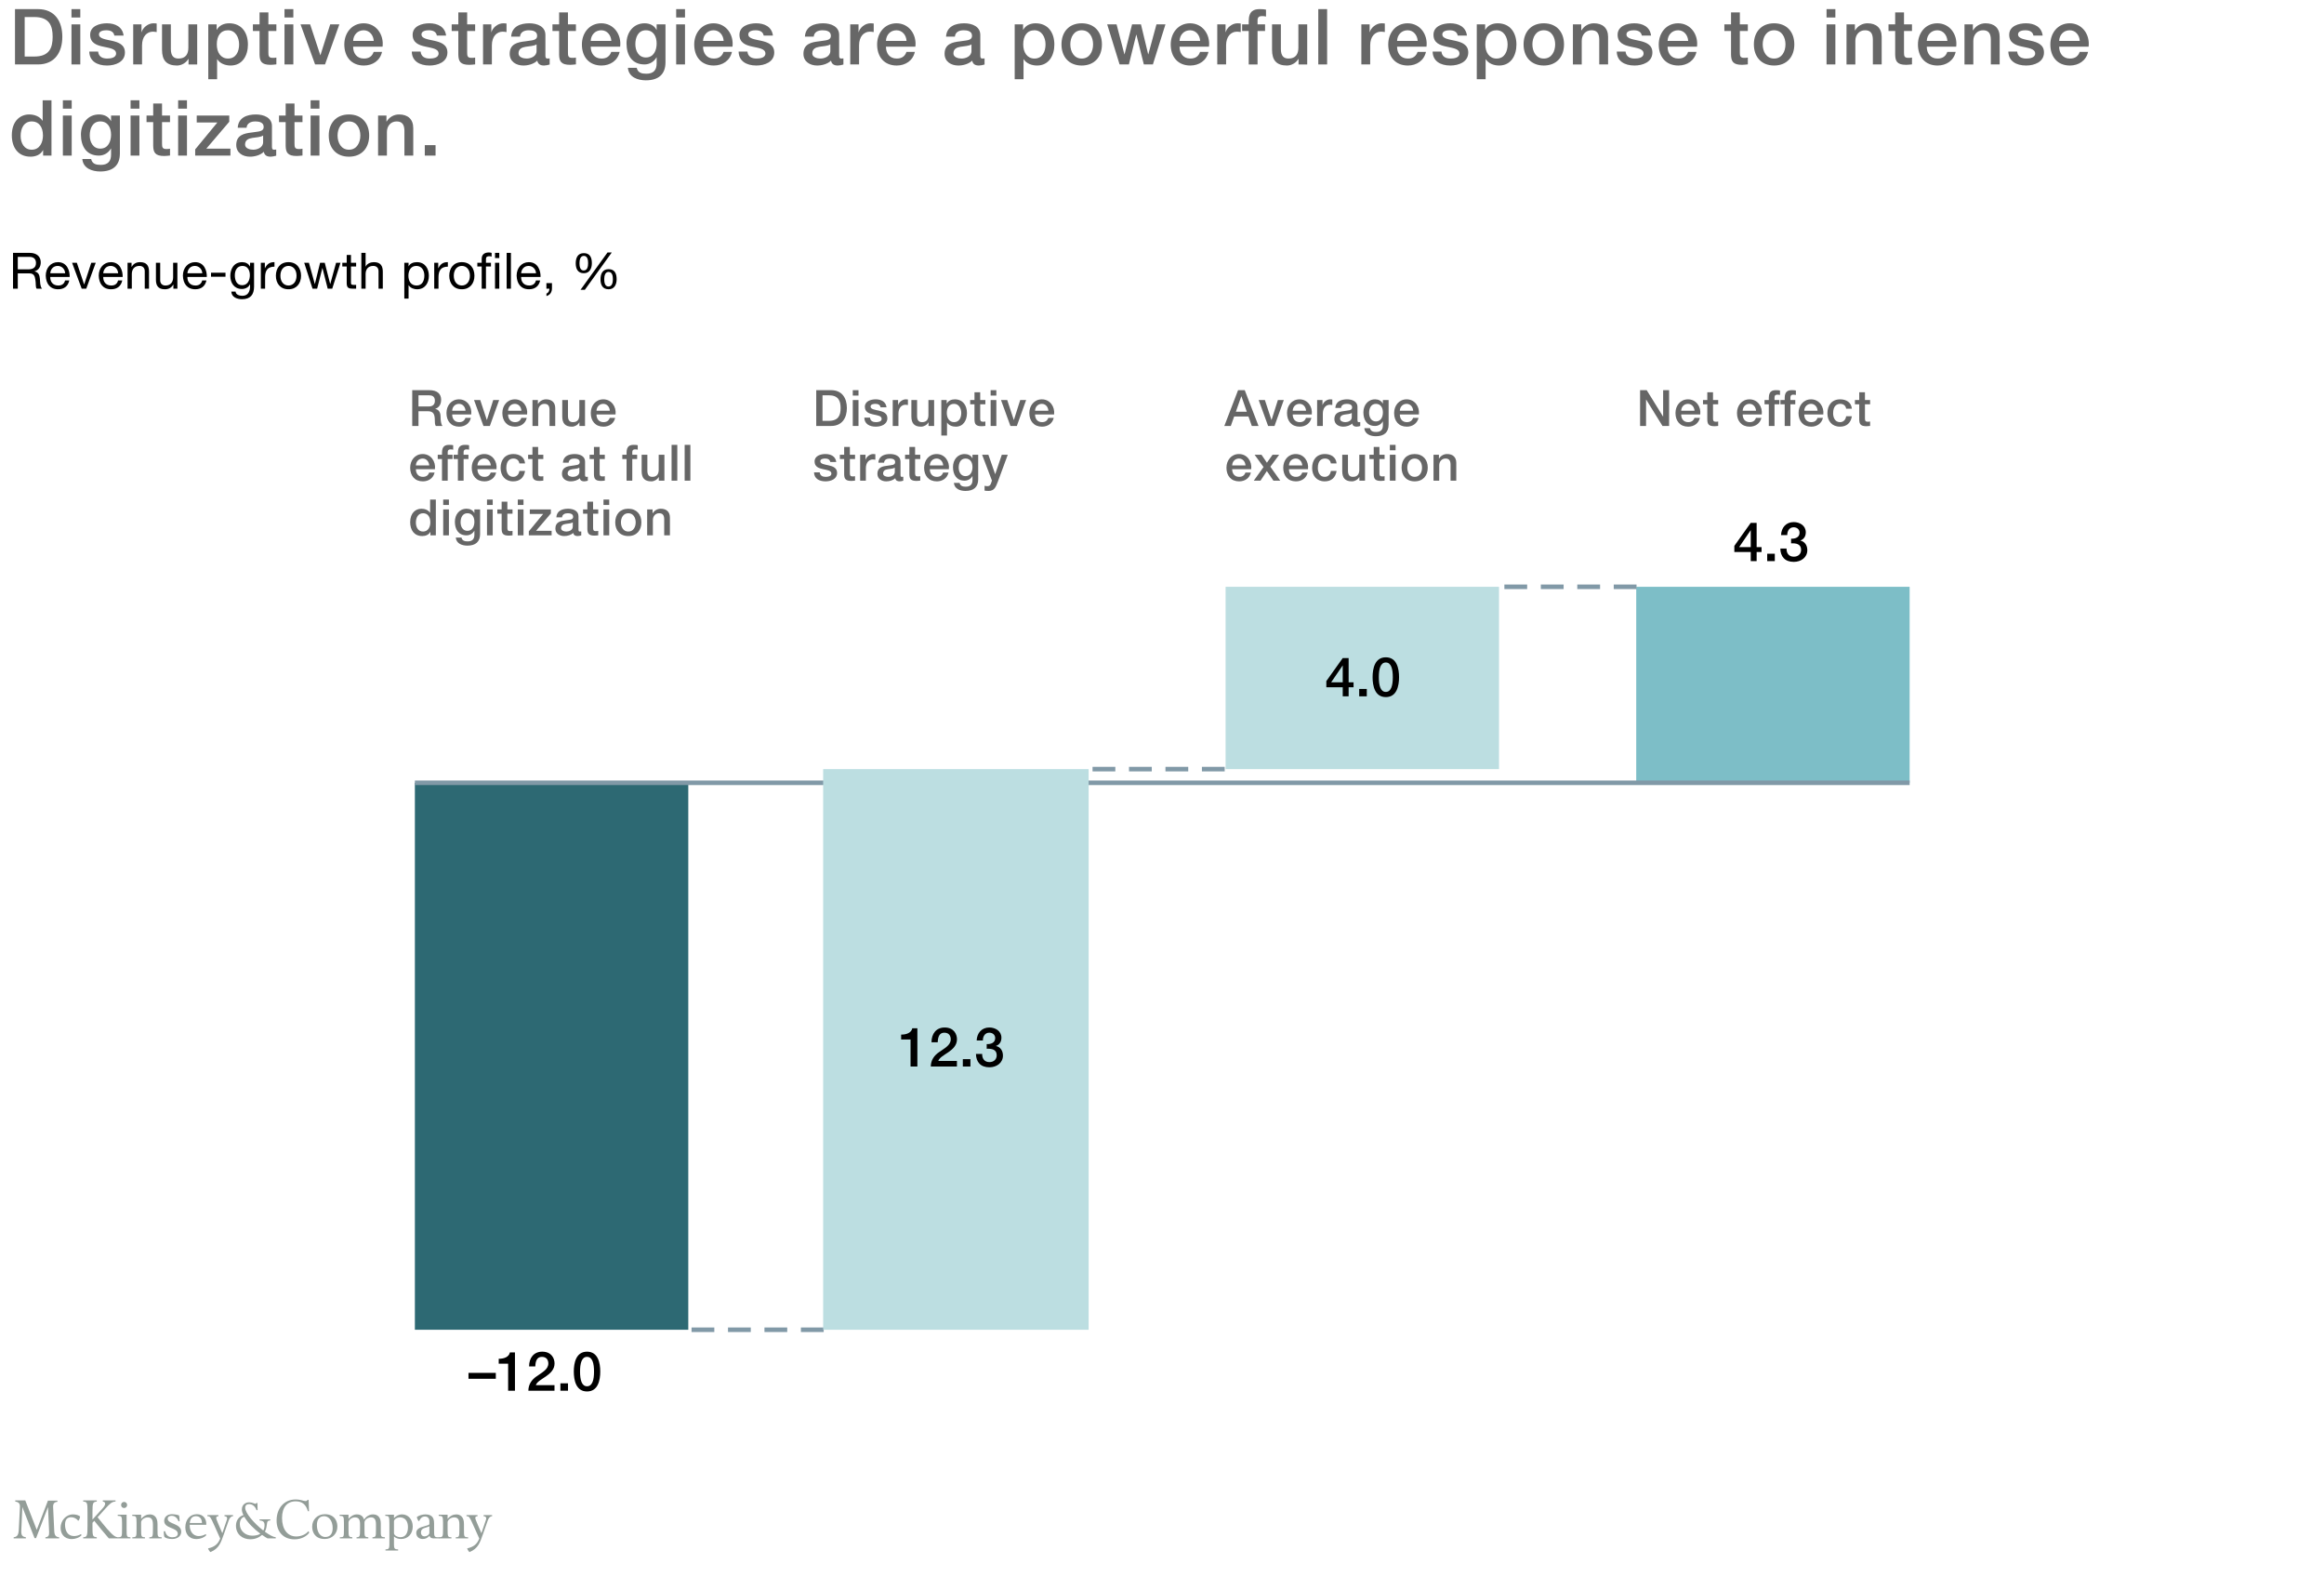 <?xml version="1.0" encoding="utf-8"?>
<!-- Generator: Adobe Illustrator 19.1.0, SVG Export Plug-In . SVG Version: 6.00 Build 0)  -->
<svg version="1.1" xmlns="http://www.w3.org/2000/svg" xmlns:xlink="http://www.w3.org/1999/xlink" x="0px" y="0px"
	 viewBox="0 0 510 346" enable-background="new 0 0 510 346" xml:space="preserve">
<g id="Rules_and_guides">
	<g id="X-axis_scale">
	</g>
	<g id="Vertical_scale">
	</g>
</g>
<g id="Exhibit__x23_">
	<g id="Glance_2_lines">
		<g id="Glance">
			<g id="_Jobs_in_advanced_economies_are_increasingly_for_high-skill_workers._1_">
				<rect x="2" y="2" fill="none" width="476.601" height="41.788"/>
				<path fill="#676767" d="M3.292,2h5.031c3.74,0,5.354,2.72,5.354,6.068s-1.615,6.068-5.354,6.068H3.292V2z M5.417,12.403h2.091
					c3.332,0,4.046-1.904,4.046-4.334s-0.714-4.334-4.046-4.334H5.417V12.403z"/>
				<path fill="#676767" d="M15.685,2h1.938v1.836h-1.938V2z M15.685,5.349h1.938v8.788h-1.938V5.349z"/>
				<path fill="#676767" d="M21.532,11.315c0.102,1.122,0.952,1.53,1.989,1.53c0.73,0,2.005-0.153,1.955-1.156
					c-0.051-1.02-1.462-1.139-2.873-1.462c-1.428-0.306-2.822-0.816-2.822-2.601c0-1.921,2.074-2.516,3.671-2.516
					c1.802,0,3.434,0.748,3.672,2.703h-2.023c-0.17-0.918-0.935-1.173-1.785-1.173c-0.561,0-1.598,0.136-1.598,0.901
					c0,0.952,1.428,1.088,2.856,1.411c1.411,0.323,2.839,0.833,2.839,2.567c0,2.091-2.108,2.856-3.927,2.856
					c-2.21,0-3.859-0.986-3.893-3.06H21.532z"/>
				<path fill="#676767" d="M29.233,5.349h1.819v1.7h0.034c0.221-0.935,1.377-1.938,2.567-1.938c0.442,0,0.561,0.034,0.73,0.051
					v1.87c-0.272-0.034-0.561-0.085-0.833-0.085c-1.326,0-2.38,1.071-2.38,3.008v4.182h-1.938V5.349z"/>
				<path fill="#676767" d="M43.274,14.137h-1.904v-1.224h-0.034c-0.476,0.884-1.53,1.462-2.499,1.462
					c-2.294,0-3.281-1.156-3.281-3.451V5.349h1.938v5.389c0,1.547,0.629,2.108,1.683,2.108c1.615,0,2.159-1.037,2.159-2.397v-5.1
					h1.938V14.137z"/>
				<path fill="#676767" d="M45.706,5.349h1.836v1.19h0.034c0.544-1.003,1.598-1.428,2.72-1.428c2.771,0,4.113,2.108,4.113,4.674
					c0,2.363-1.19,4.59-3.791,4.59c-1.122,0-2.329-0.408-2.94-1.377h-0.034v4.385h-1.938V5.349z M50.041,6.641
					c-1.632,0-2.464,1.241-2.464,3.111c0,1.768,0.901,3.094,2.464,3.094c1.768,0,2.431-1.564,2.431-3.094
					C52.472,8.154,51.639,6.641,50.041,6.641z"/>
				<path fill="#676767" d="M55.498,5.349h1.462V2.714h1.938v2.635h1.75v1.445h-1.75v4.692c0,0.799,0.068,1.207,0.935,1.207
					c0.272,0,0.544,0,0.816-0.068v1.496c-0.425,0.034-0.833,0.102-1.258,0.102c-2.022,0-2.396-0.782-2.431-2.244V6.794h-1.462V5.349
					z"/>
				<path fill="#676767" d="M62.434,2h1.938v1.836h-1.938V2z M62.434,5.349h1.938v8.788h-1.938V5.349z"/>
				<path fill="#676767" d="M65.953,5.349h2.107l2.227,6.749h0.034l2.142-6.749h2.006l-3.145,8.788h-2.176L65.953,5.349z"/>
				<path fill="#676767" d="M77.496,10.245c0,1.377,0.748,2.601,2.363,2.601c1.122,0,1.802-0.493,2.142-1.462h1.836
					c-0.425,1.92-2.057,2.992-3.978,2.992c-2.754,0-4.3-1.921-4.3-4.624c0-2.499,1.632-4.641,4.25-4.641
					c2.771,0,4.47,2.499,4.147,5.133H77.496z M82.017,8.97c-0.068-1.224-0.901-2.329-2.209-2.329c-1.343,0-2.261,1.02-2.312,2.329
					H82.017z"/>
				<path fill="#676767" d="M92.303,11.315c0.102,1.122,0.952,1.53,1.989,1.53c0.731,0,2.006-0.153,1.955-1.156
					c-0.051-1.02-1.461-1.139-2.873-1.462c-1.428-0.306-2.822-0.816-2.822-2.601c0-1.921,2.074-2.516,3.672-2.516
					c1.802,0,3.434,0.748,3.671,2.703h-2.022c-0.17-0.918-0.935-1.173-1.785-1.173c-0.561,0-1.598,0.136-1.598,0.901
					c0,0.952,1.428,1.088,2.855,1.411c1.411,0.323,2.839,0.833,2.839,2.567c0,2.091-2.108,2.856-3.927,2.856
					c-2.209,0-3.858-0.986-3.893-3.06H92.303z"/>
				<path fill="#676767" d="M99.12,5.349h1.461V2.714h1.938v2.635h1.751v1.445h-1.751v4.692c0,0.799,0.068,1.207,0.935,1.207
					c0.272,0,0.544,0,0.816-0.068v1.496c-0.425,0.034-0.833,0.102-1.258,0.102c-2.023,0-2.397-0.782-2.431-2.244V6.794H99.12V5.349z
					"/>
				<path fill="#676767" d="M106.005,5.349h1.818v1.7h0.034c0.221-0.935,1.377-1.938,2.567-1.938c0.442,0,0.561,0.034,0.731,0.051
					v1.87c-0.272-0.034-0.561-0.085-0.833-0.085c-1.326,0-2.38,1.071-2.38,3.008v4.182h-1.938V5.349z"/>
				<path fill="#676767" d="M119.689,12.183c0,0.476,0.102,0.663,0.459,0.663c0.119,0,0.272,0,0.476-0.034v1.343
					c-0.289,0.102-0.901,0.221-1.224,0.221c-0.782,0-1.343-0.272-1.496-1.071c-0.765,0.748-2.006,1.071-3.042,1.071
					c-1.581,0-3.009-0.85-3.009-2.567c0-2.193,1.751-2.55,3.383-2.737c1.394-0.255,2.635-0.102,2.635-1.241
					c0-1.003-1.037-1.19-1.819-1.19c-1.088,0-1.853,0.442-1.938,1.394h-1.938c0.136-2.261,2.057-2.924,3.995-2.924
					c1.717,0,3.519,0.697,3.519,2.55V12.183z M117.751,9.735c-0.595,0.391-1.53,0.374-2.38,0.527
					c-0.833,0.136-1.581,0.442-1.581,1.462c0,0.867,1.104,1.122,1.785,1.122c0.85,0,2.176-0.442,2.176-1.666V9.735z"/>
				<path fill="#676767" d="M121.237,5.349h1.461V2.714h1.938v2.635h1.751v1.445h-1.751v4.692c0,0.799,0.068,1.207,0.935,1.207
					c0.272,0,0.544,0,0.816-0.068v1.496c-0.425,0.034-0.833,0.102-1.258,0.102c-2.023,0-2.397-0.782-2.431-2.244V6.794h-1.461V5.349
					z"/>
				<path fill="#676767" d="M129.634,10.245c0,1.377,0.748,2.601,2.363,2.601c1.122,0,1.802-0.493,2.142-1.462h1.836
					c-0.425,1.92-2.057,2.992-3.978,2.992c-2.754,0-4.301-1.921-4.301-4.624c0-2.499,1.632-4.641,4.25-4.641
					c2.771,0,4.471,2.499,4.148,5.133H129.634z M134.156,8.97c-0.068-1.224-0.901-2.329-2.21-2.329c-1.343,0-2.261,1.02-2.312,2.329
					H134.156z"/>
				<path fill="#676767" d="M146.039,13.678c0,2.635-1.547,3.944-4.317,3.944c-1.768,0-3.757-0.68-3.927-2.737h1.938
					c0.238,1.105,1.122,1.292,2.107,1.292c1.564,0,2.261-0.799,2.261-2.244V12.59h-0.034c-0.544,0.969-1.547,1.547-2.635,1.547
					c-2.788,0-3.944-2.107-3.944-4.624c0-2.363,1.479-4.402,3.978-4.402c1.105,0,2.108,0.459,2.601,1.445h0.034V5.349h1.938V13.678z
					 M144.101,9.548c0-1.513-0.68-2.907-2.363-2.907c-1.717,0-2.312,1.598-2.312,3.06c0,1.445,0.697,2.907,2.312,2.907
					C143.455,12.607,144.101,11.043,144.101,9.548z"/>
				<path fill="#676767" d="M148.385,2h1.938v1.836h-1.938V2z M148.385,5.349h1.938v8.788h-1.938V5.349z"/>
				<path fill="#676767" d="M154.284,10.245c0,1.377,0.748,2.601,2.362,2.601c1.122,0,1.802-0.493,2.142-1.462h1.836
					c-0.425,1.92-2.057,2.992-3.978,2.992c-2.753,0-4.3-1.921-4.3-4.624c0-2.499,1.632-4.641,4.25-4.641
					c2.771,0,4.471,2.499,4.147,5.133H154.284z M158.806,8.97c-0.068-1.224-0.901-2.329-2.21-2.329c-1.343,0-2.261,1.02-2.312,2.329
					H158.806z"/>
				<path fill="#676767" d="M164.025,11.315c0.102,1.122,0.952,1.53,1.989,1.53c0.731,0,2.006-0.153,1.955-1.156
					c-0.051-1.02-1.462-1.139-2.873-1.462c-1.428-0.306-2.822-0.816-2.822-2.601c0-1.921,2.074-2.516,3.672-2.516
					c1.802,0,3.434,0.748,3.671,2.703h-2.022c-0.17-0.918-0.935-1.173-1.785-1.173c-0.561,0-1.598,0.136-1.598,0.901
					c0,0.952,1.428,1.088,2.856,1.411c1.411,0.323,2.838,0.833,2.838,2.567c0,2.091-2.108,2.856-3.926,2.856
					c-2.21,0-3.859-0.986-3.893-3.06H164.025z"/>
				<path fill="#676767" d="M184.152,12.183c0,0.476,0.102,0.663,0.459,0.663c0.119,0,0.272,0,0.476-0.034v1.343
					c-0.289,0.102-0.901,0.221-1.224,0.221c-0.782,0-1.343-0.272-1.496-1.071c-0.765,0.748-2.006,1.071-3.043,1.071
					c-1.581,0-3.009-0.85-3.009-2.567c0-2.193,1.751-2.55,3.383-2.737c1.394-0.255,2.635-0.102,2.635-1.241
					c0-1.003-1.037-1.19-1.819-1.19c-1.088,0-1.853,0.442-1.938,1.394h-1.938c0.136-2.261,2.057-2.924,3.995-2.924
					c1.717,0,3.519,0.697,3.519,2.55V12.183z M182.214,9.735c-0.595,0.391-1.53,0.374-2.379,0.527
					c-0.833,0.136-1.581,0.442-1.581,1.462c0,0.867,1.105,1.122,1.785,1.122c0.85,0,2.176-0.442,2.176-1.666V9.735z"/>
				<path fill="#676767" d="M186.584,5.349h1.819v1.7h0.034c0.221-0.935,1.376-1.938,2.566-1.938c0.442,0,0.561,0.034,0.731,0.051
					v1.87c-0.272-0.034-0.561-0.085-0.833-0.085c-1.326,0-2.379,1.071-2.379,3.008v4.182h-1.938V5.349z"/>
				<path fill="#676767" d="M194.421,10.245c0,1.377,0.748,2.601,2.363,2.601c1.122,0,1.802-0.493,2.142-1.462h1.836
					c-0.425,1.92-2.057,2.992-3.978,2.992c-2.754,0-4.301-1.921-4.301-4.624c0-2.499,1.632-4.641,4.25-4.641
					c2.771,0,4.471,2.499,4.147,5.133H194.421z M198.942,8.97c-0.068-1.224-0.901-2.329-2.21-2.329c-1.343,0-2.261,1.02-2.312,2.329
					H198.942z"/>
				<path fill="#676767" d="M215.126,12.183c0,0.476,0.102,0.663,0.459,0.663c0.119,0,0.272,0,0.476-0.034v1.343
					c-0.289,0.102-0.901,0.221-1.224,0.221c-0.782,0-1.343-0.272-1.496-1.071c-0.765,0.748-2.006,1.071-3.042,1.071
					c-1.581,0-3.009-0.85-3.009-2.567c0-2.193,1.75-2.55,3.382-2.737c1.394-0.255,2.635-0.102,2.635-1.241
					c0-1.003-1.037-1.19-1.819-1.19c-1.088,0-1.853,0.442-1.938,1.394h-1.938c0.136-2.261,2.057-2.924,3.995-2.924
					c1.717,0,3.519,0.697,3.519,2.55V12.183z M213.188,9.735c-0.595,0.391-1.53,0.374-2.38,0.527
					c-0.833,0.136-1.581,0.442-1.581,1.462c0,0.867,1.105,1.122,1.785,1.122c0.85,0,2.176-0.442,2.176-1.666V9.735z"/>
				<path fill="#676767" d="M222.675,5.349h1.836v1.19h0.034c0.544-1.003,1.598-1.428,2.72-1.428c2.771,0,4.114,2.108,4.114,4.674
					c0,2.363-1.19,4.59-3.791,4.59c-1.122,0-2.329-0.408-2.941-1.377h-0.034v4.385h-1.938V5.349z M227.009,6.641
					c-1.632,0-2.465,1.241-2.465,3.111c0,1.768,0.901,3.094,2.465,3.094c1.768,0,2.431-1.564,2.431-3.094
					C229.44,8.154,228.607,6.641,227.009,6.641z"/>
				<path fill="#676767" d="M232.943,9.735c0-2.686,1.615-4.624,4.437-4.624s4.437,1.938,4.437,4.624
					c0,2.703-1.615,4.641-4.437,4.641S232.943,12.438,232.943,9.735z M239.878,9.735c0-1.513-0.765-3.094-2.499-3.094
					s-2.499,1.581-2.499,3.094c0,1.53,0.765,3.111,2.499,3.111S239.878,11.265,239.878,9.735z"/>
				<path fill="#676767" d="M242.973,5.349h2.057l1.717,6.562h0.034l1.649-6.562h1.955l1.581,6.562h0.034l1.785-6.562h1.972
					l-2.754,8.788h-1.989l-1.632-6.527h-0.034l-1.615,6.527h-2.04L242.973,5.349z"/>
				<path fill="#676767" d="M258.851,10.245c0,1.377,0.748,2.601,2.362,2.601c1.122,0,1.802-0.493,2.142-1.462h1.836
					c-0.425,1.92-2.057,2.992-3.978,2.992c-2.754,0-4.301-1.921-4.301-4.624c0-2.499,1.632-4.641,4.25-4.641
					c2.771,0,4.471,2.499,4.147,5.133H258.851z M263.372,8.97c-0.068-1.224-0.901-2.329-2.21-2.329c-1.343,0-2.261,1.02-2.312,2.329
					H263.372z"/>
				<path fill="#676767" d="M267.13,5.349h1.818v1.7h0.034c0.221-0.935,1.377-1.938,2.566-1.938c0.442,0,0.562,0.034,0.731,0.051
					v1.87c-0.272-0.034-0.562-0.085-0.833-0.085c-1.326,0-2.38,1.071-2.38,3.008v4.182h-1.938V5.349z"/>
				<path fill="#676767" d="M272.586,5.349h1.445V4.618c0-2.244,1.173-2.618,2.431-2.618c0.612,0,1.054,0.034,1.36,0.119v1.513
					c-0.255-0.068-0.511-0.102-0.901-0.102c-0.526,0-0.952,0.187-0.952,0.918v0.901h1.649v1.445h-1.649v7.343h-1.938V6.794h-1.445
					V5.349z"/>
				<path fill="#676767" d="M286.865,14.137h-1.903v-1.224h-0.034c-0.477,0.884-1.53,1.462-2.499,1.462
					c-2.295,0-3.28-1.156-3.28-3.451V5.349h1.938v5.389c0,1.547,0.629,2.108,1.683,2.108c1.615,0,2.159-1.037,2.159-2.397v-5.1
					h1.938V14.137z"/>
				<path fill="#676767" d="M289.297,2h1.938v12.137h-1.938V2z"/>
				<path fill="#676767" d="M298.749,5.349h1.818v1.7h0.034c0.221-0.935,1.377-1.938,2.566-1.938c0.442,0,0.562,0.034,0.731,0.051
					v1.87c-0.272-0.034-0.561-0.085-0.833-0.085c-1.326,0-2.38,1.071-2.38,3.008v4.182h-1.938V5.349z"/>
				<path fill="#676767" d="M306.586,10.245c0,1.377,0.748,2.601,2.362,2.601c1.122,0,1.802-0.493,2.142-1.462h1.836
					c-0.425,1.92-2.057,2.992-3.978,2.992c-2.754,0-4.301-1.921-4.301-4.624c0-2.499,1.632-4.641,4.25-4.641
					c2.771,0,4.471,2.499,4.147,5.133H306.586z M311.107,8.97c-0.068-1.224-0.901-2.329-2.21-2.329c-1.343,0-2.261,1.02-2.312,2.329
					H311.107z"/>
				<path fill="#676767" d="M316.326,11.315c0.103,1.122,0.952,1.53,1.989,1.53c0.73,0,2.006-0.153,1.955-1.156
					c-0.052-1.02-1.462-1.139-2.873-1.462c-1.428-0.306-2.821-0.816-2.821-2.601c0-1.921,2.073-2.516,3.671-2.516
					c1.802,0,3.434,0.748,3.672,2.703h-2.022c-0.17-0.918-0.936-1.173-1.785-1.173c-0.561,0-1.598,0.136-1.598,0.901
					c0,0.952,1.428,1.088,2.855,1.411c1.411,0.323,2.839,0.833,2.839,2.567c0,2.091-2.107,2.856-3.927,2.856
					c-2.21,0-3.858-0.986-3.893-3.06H316.326z"/>
				<path fill="#676767" d="M324.079,5.349h1.835v1.19h0.034c0.544-1.003,1.598-1.428,2.72-1.428c2.771,0,4.114,2.108,4.114,4.674
					c0,2.363-1.19,4.59-3.791,4.59c-1.122,0-2.329-0.408-2.94-1.377h-0.034v4.385h-1.938V5.349z M328.413,6.641
					c-1.632,0-2.465,1.241-2.465,3.111c0,1.768,0.901,3.094,2.465,3.094c1.768,0,2.431-1.564,2.431-3.094
					C330.844,8.154,330.011,6.641,328.413,6.641z"/>
				<path fill="#676767" d="M334.347,9.735c0-2.686,1.614-4.624,4.437-4.624c2.821,0,4.437,1.938,4.437,4.624
					c0,2.703-1.615,4.641-4.437,4.641C335.961,14.375,334.347,12.438,334.347,9.735z M341.282,9.735
					c0-1.513-0.766-3.094-2.499-3.094c-1.734,0-2.499,1.581-2.499,3.094c0,1.53,0.765,3.111,2.499,3.111
					C340.517,12.846,341.282,11.265,341.282,9.735z"/>
				<path fill="#676767" d="M345.176,5.349h1.835v1.292l0.034,0.034c0.578-0.969,1.581-1.564,2.737-1.564
					c1.903,0,3.11,1.02,3.11,2.992v6.034h-1.938V8.613c-0.034-1.377-0.578-1.972-1.717-1.972c-1.292,0-2.125,1.02-2.125,2.312v5.185
					h-1.938V5.349z"/>
				<path fill="#676767" d="M356.735,11.315c0.102,1.122,0.951,1.53,1.988,1.53c0.731,0,2.006-0.153,1.955-1.156
					c-0.051-1.02-1.462-1.139-2.873-1.462c-1.428-0.306-2.821-0.816-2.821-2.601c0-1.921,2.073-2.516,3.672-2.516
					c1.802,0,3.434,0.748,3.671,2.703h-2.022c-0.17-0.918-0.935-1.173-1.785-1.173c-0.561,0-1.598,0.136-1.598,0.901
					c0,0.952,1.428,1.088,2.855,1.411c1.411,0.323,2.839,0.833,2.839,2.567c0,2.091-2.107,2.856-3.927,2.856
					c-2.209,0-3.858-0.986-3.893-3.06H356.735z"/>
				<path fill="#676767" d="M365.949,10.245c0,1.377,0.748,2.601,2.362,2.601c1.122,0,1.802-0.493,2.142-1.462h1.836
					c-0.425,1.92-2.057,2.992-3.978,2.992c-2.754,0-4.301-1.921-4.301-4.624c0-2.499,1.632-4.641,4.25-4.641
					c2.771,0,4.471,2.499,4.147,5.133H365.949z M370.471,8.97c-0.068-1.224-0.901-2.329-2.21-2.329c-1.343,0-2.261,1.02-2.312,2.329
					H370.471z"/>
				<path fill="#676767" d="M378.41,5.349h1.462V2.714h1.938v2.635h1.751v1.445h-1.751v4.692c0,0.799,0.068,1.207,0.936,1.207
					c0.271,0,0.544,0,0.815-0.068v1.496c-0.425,0.034-0.833,0.102-1.258,0.102c-2.022,0-2.396-0.782-2.431-2.244V6.794h-1.462V5.349
					z"/>
				<path fill="#676767" d="M384.887,9.735c0-2.686,1.615-4.624,4.437-4.624c2.822,0,4.437,1.938,4.437,4.624
					c0,2.703-1.614,4.641-4.437,4.641C386.502,14.375,384.887,12.438,384.887,9.735z M391.822,9.735
					c0-1.513-0.765-3.094-2.499-3.094c-1.733,0-2.498,1.581-2.498,3.094c0,1.53,0.765,3.111,2.498,3.111
					C391.058,12.846,391.822,11.265,391.822,9.735z"/>
				<path fill="#676767" d="M400.833,2h1.938v1.836h-1.938V2z M400.833,5.349h1.938v8.788h-1.938V5.349z"/>
				<path fill="#676767" d="M405.219,5.349h1.836v1.292l0.034,0.034c0.577-0.969,1.58-1.564,2.736-1.564
					c1.903,0,3.11,1.02,3.11,2.992v6.034h-1.938V8.613c-0.034-1.377-0.578-1.972-1.717-1.972c-1.292,0-2.125,1.02-2.125,2.312v5.185
					h-1.938V5.349z"/>
				<path fill="#676767" d="M414.433,5.349h1.462V2.714h1.938v2.635h1.751v1.445h-1.751v4.692c0,0.799,0.068,1.207,0.936,1.207
					c0.271,0,0.544,0,0.815-0.068v1.496c-0.425,0.034-0.833,0.102-1.258,0.102c-2.022,0-2.396-0.782-2.431-2.244V6.794h-1.462V5.349
					z"/>
				<path fill="#676767" d="M422.83,10.245c0,1.377,0.748,2.601,2.363,2.601c1.121,0,1.802-0.493,2.142-1.462h1.836
					c-0.425,1.92-2.057,2.992-3.978,2.992c-2.754,0-4.301-1.921-4.301-4.624c0-2.499,1.632-4.641,4.249-4.641
					c2.771,0,4.471,2.499,4.148,5.133H422.83z M427.352,8.97c-0.067-1.224-0.9-2.329-2.21-2.329c-1.343,0-2.261,1.02-2.312,2.329
					H427.352z"/>
				<path fill="#676767" d="M431.109,5.349h1.836v1.292l0.034,0.034c0.578-0.969,1.581-1.564,2.736-1.564
					c1.904,0,3.11,1.02,3.11,2.992v6.034h-1.938V8.613c-0.034-1.377-0.578-1.972-1.717-1.972c-1.292,0-2.125,1.02-2.125,2.312v5.185
					h-1.938V5.349z"/>
				<path fill="#676767" d="M442.669,11.315c0.103,1.122,0.952,1.53,1.989,1.53c0.73,0,2.006-0.153,1.954-1.156
					c-0.051-1.02-1.462-1.139-2.872-1.462c-1.428-0.306-2.822-0.816-2.822-2.601c0-1.921,2.074-2.516,3.672-2.516
					c1.802,0,3.434,0.748,3.672,2.703h-2.023c-0.17-0.918-0.935-1.173-1.784-1.173c-0.562,0-1.598,0.136-1.598,0.901
					c0,0.952,1.428,1.088,2.855,1.411c1.411,0.323,2.839,0.833,2.839,2.567c0,2.091-2.108,2.856-3.927,2.856
					c-2.21,0-3.858-0.986-3.893-3.06H442.669z"/>
				<path fill="#676767" d="M451.883,10.245c0,1.377,0.748,2.601,2.363,2.601c1.121,0,1.802-0.493,2.142-1.462h1.836
					c-0.425,1.92-2.057,2.992-3.978,2.992c-2.754,0-4.301-1.921-4.301-4.624c0-2.499,1.632-4.641,4.249-4.641
					c2.771,0,4.471,2.499,4.148,5.133H451.883z M456.404,8.97c-0.067-1.224-0.9-2.329-2.21-2.329c-1.343,0-2.261,1.02-2.312,2.329
					H456.404z"/>
				<path fill="#676767" d="M11.298,34.137H9.462v-1.19H9.428c-0.51,1.003-1.615,1.428-2.72,1.428c-2.771,0-4.114-2.057-4.114-4.692
					c0-3.179,1.887-4.572,3.808-4.572c1.105,0,2.329,0.408,2.924,1.377H9.36V22h1.938V34.137z M6.963,32.846
					c1.734,0,2.465-1.581,2.465-3.111c0-1.938-0.935-3.094-2.431-3.094c-1.819,0-2.465,1.615-2.465,3.196
					C4.533,31.35,5.281,32.846,6.963,32.846z"/>
				<path fill="#676767" d="M13.798,22h1.938v1.836h-1.938V22z M13.798,25.349h1.938v8.788h-1.938V25.349z"/>
				<path fill="#676767" d="M26.309,33.678c0,2.635-1.547,3.944-4.318,3.944c-1.768,0-3.756-0.68-3.926-2.737h1.938
					c0.238,1.105,1.122,1.292,2.108,1.292c1.564,0,2.261-0.799,2.261-2.244V32.59h-0.034c-0.544,0.969-1.547,1.547-2.635,1.547
					c-2.788,0-3.943-2.108-3.943-4.624c0-2.363,1.479-4.402,3.978-4.402c1.105,0,2.108,0.459,2.601,1.445h0.034v-1.207h1.938V33.678
					z M24.371,29.548c0-1.513-0.68-2.907-2.363-2.907c-1.717,0-2.312,1.598-2.312,3.06c0,1.445,0.697,2.907,2.312,2.907
					C23.725,32.607,24.371,31.043,24.371,29.548z"/>
				<path fill="#676767" d="M28.655,22h1.938v1.836h-1.938V22z M28.655,25.349h1.938v8.788h-1.938V25.349z"/>
				<path fill="#676767" d="M32.158,25.349h1.462v-2.635h1.938v2.635h1.751v1.445h-1.751v4.691c0,0.799,0.068,1.207,0.935,1.207
					c0.272,0,0.544,0,0.816-0.068v1.496c-0.425,0.034-0.833,0.102-1.258,0.102c-2.023,0-2.397-0.782-2.431-2.244v-5.185h-1.462
					V25.349z"/>
				<path fill="#676767" d="M39.093,22h1.938v1.836h-1.938V22z M39.093,25.349h1.938v8.788h-1.938V25.349z"/>
				<path fill="#676767" d="M43.173,25.349h7.139v1.36l-5.031,5.898h5.286v1.53h-7.734v-1.36l4.861-5.898h-4.521V25.349z"/>
				<path fill="#676767" d="M59.68,32.183c0,0.476,0.102,0.663,0.459,0.663c0.119,0,0.272,0,0.476-0.034v1.343
					c-0.289,0.102-0.901,0.221-1.224,0.221c-0.782,0-1.343-0.272-1.496-1.071c-0.765,0.748-2.005,1.071-3.042,1.071
					c-1.581,0-3.009-0.85-3.009-2.567c0-2.193,1.751-2.55,3.383-2.737c1.394-0.255,2.635-0.102,2.635-1.241
					c0-1.003-1.037-1.19-1.819-1.19c-1.088,0-1.853,0.442-1.938,1.394h-1.938c0.136-2.261,2.057-2.924,3.995-2.924
					c1.717,0,3.519,0.697,3.519,2.55V32.183z M57.742,29.735c-0.595,0.391-1.53,0.374-2.38,0.527
					c-0.833,0.136-1.581,0.442-1.581,1.462c0,0.867,1.105,1.122,1.785,1.122c0.85,0,2.176-0.442,2.176-1.666V29.735z"/>
				<path fill="#676767" d="M61.228,25.349h1.462v-2.635h1.938v2.635h1.751v1.445h-1.751v4.691c0,0.799,0.068,1.207,0.935,1.207
					c0.272,0,0.544,0,0.816-0.068v1.496c-0.425,0.034-0.833,0.102-1.258,0.102c-2.023,0-2.397-0.782-2.431-2.244v-5.185h-1.462
					V25.349z"/>
				<path fill="#676767" d="M68.163,22h1.938v1.836h-1.938V22z M68.163,25.349h1.938v8.788h-1.938V25.349z"/>
				<path fill="#676767" d="M72.141,29.735c0-2.686,1.615-4.624,4.437-4.624s4.437,1.938,4.437,4.624
					c0,2.703-1.615,4.641-4.437,4.641S72.141,32.438,72.141,29.735z M79.077,29.735c0-1.513-0.765-3.094-2.499-3.094
					s-2.499,1.581-2.499,3.094c0,1.53,0.765,3.111,2.499,3.111S79.077,31.265,79.077,29.735z"/>
				<path fill="#676767" d="M82.97,25.349h1.836v1.292l0.034,0.034c0.578-0.969,1.581-1.564,2.737-1.564
					c1.904,0,3.11,1.02,3.11,2.992v6.034H88.75v-5.524c-0.034-1.377-0.578-1.972-1.717-1.972c-1.292,0-2.125,1.02-2.125,2.312v5.185
					H82.97V25.349z"/>
				<path fill="#676767" d="M93.221,31.843h2.363v2.294h-2.363V31.843z"/>
			</g>
			<rect x="91.044" y="171.74" fill="#2D6973" width="60" height="120"/>
			<rect x="268.957" y="128.74" fill="#BCDEE1" width="60" height="40"/>
			<rect x="359.069" y="128.74" fill="#7DBEC7" width="60" height="43"/>
			<g>
				<rect x="89.626" y="85.6" fill="none" width="67.869" height="37.323"/>
				<path fill="#666666" d="M90.462,85.599h3.752c1.716,0,2.596,0.792,2.596,2.123c0,1.507-1.045,1.893-1.298,1.98v0.022
					c0.473,0.066,1.167,0.418,1.167,1.661c0,0.913,0.132,1.75,0.429,2.068h-1.474c-0.209-0.341-0.209-0.77-0.209-1.155
					c0-1.441-0.297-2.079-1.562-2.079h-2.024v3.234h-1.375V85.599z M91.838,89.174h2.255c0.869,0,1.342-0.429,1.342-1.254
					c0-1.001-0.649-1.199-1.364-1.199h-2.233V89.174z"/>
				<path fill="#666666" d="M99.23,90.934c0,0.891,0.484,1.684,1.529,1.684c0.726,0,1.166-0.319,1.386-0.946h1.188
					c-0.275,1.243-1.331,1.936-2.574,1.936c-1.782,0-2.783-1.243-2.783-2.992c0-1.617,1.056-3.003,2.75-3.003
					c1.793,0,2.894,1.617,2.685,3.322H99.23z M102.156,90.109c-0.044-0.792-0.583-1.507-1.43-1.507c-0.869,0-1.463,0.66-1.496,1.507
					H102.156z"/>
				<path fill="#666666" d="M104.026,87.766h1.364l1.441,4.368h0.022l1.386-4.368h1.298l-2.035,5.688h-1.408L104.026,87.766z"/>
				<path fill="#666666" d="M111.495,90.934c0,0.891,0.484,1.684,1.529,1.684c0.726,0,1.166-0.319,1.386-0.946h1.188
					c-0.275,1.243-1.331,1.936-2.574,1.936c-1.782,0-2.783-1.243-2.783-2.992c0-1.617,1.056-3.003,2.75-3.003
					c1.793,0,2.894,1.617,2.685,3.322H111.495z M114.421,90.109c-0.044-0.792-0.583-1.507-1.43-1.507
					c-0.869,0-1.463,0.66-1.496,1.507H114.421z"/>
				<path fill="#666666" d="M116.852,87.766h1.188v0.836l0.022,0.022c0.374-0.627,1.023-1.012,1.771-1.012
					c1.232,0,2.013,0.66,2.013,1.936v3.906h-1.254v-3.576c-0.022-0.891-0.374-1.276-1.111-1.276c-0.836,0-1.375,0.66-1.375,1.496
					v3.355h-1.254V87.766z"/>
				<path fill="#666666" d="M128.381,93.454h-1.232v-0.792h-0.022c-0.308,0.572-0.99,0.946-1.617,0.946
					c-1.485,0-2.123-0.748-2.123-2.233v-3.609h1.254v3.488c0,1.001,0.407,1.364,1.089,1.364c1.045,0,1.397-0.671,1.397-1.551v-3.301
					h1.254V93.454z"/>
				<path fill="#666666" d="M130.899,90.934c0,0.891,0.484,1.684,1.529,1.684c0.726,0,1.166-0.319,1.386-0.946h1.188
					c-0.275,1.243-1.331,1.936-2.574,1.936c-1.782,0-2.783-1.243-2.783-2.992c0-1.617,1.056-3.003,2.75-3.003
					c1.793,0,2.894,1.617,2.685,3.322H130.899z M133.825,90.109c-0.044-0.792-0.583-1.507-1.43-1.507
					c-0.869,0-1.463,0.66-1.496,1.507H133.825z"/>
				<path fill="#666666" d="M91.266,102.934c0,0.891,0.484,1.684,1.529,1.684c0.726,0,1.166-0.319,1.386-0.946h1.188
					c-0.275,1.243-1.331,1.936-2.574,1.936c-1.782,0-2.783-1.243-2.783-2.992c0-1.617,1.056-3.003,2.75-3.003
					c1.793,0,2.894,1.617,2.685,3.322H91.266z M94.192,102.109c-0.044-0.792-0.583-1.507-1.43-1.507
					c-0.869,0-1.463,0.66-1.496,1.507H94.192z"/>
				<path fill="#666666" d="M96.062,99.766h0.935v-0.473c0-1.453,0.759-1.694,1.573-1.694c0.396,0,0.682,0.022,0.88,0.077v0.979
					c-0.165-0.044-0.33-0.066-0.583-0.066c-0.341,0-0.616,0.121-0.616,0.594v0.583h1.067v0.936h-1.067v4.752h-1.254v-4.752h-0.935
					V99.766z"/>
				<path fill="#666666" d="M99.549,99.766h0.935v-0.473c0-1.453,0.759-1.694,1.573-1.694c0.396,0,0.682,0.022,0.88,0.077v0.979
					c-0.165-0.044-0.33-0.066-0.583-0.066c-0.341,0-0.616,0.121-0.616,0.594v0.583h1.067v0.936h-1.067v4.752h-1.254v-4.752h-0.935
					V99.766z"/>
				<path fill="#666666" d="M104.774,102.934c0,0.891,0.484,1.684,1.529,1.684c0.726,0,1.166-0.319,1.386-0.946h1.188
					c-0.275,1.243-1.331,1.936-2.574,1.936c-1.782,0-2.783-1.243-2.783-2.992c0-1.617,1.056-3.003,2.75-3.003
					c1.793,0,2.894,1.617,2.685,3.322H104.774z M107.7,102.109c-0.044-0.792-0.583-1.507-1.43-1.507
					c-0.869,0-1.463,0.66-1.496,1.507H107.7z"/>
				<path fill="#666666" d="M113.97,101.669c-0.099-0.693-0.605-1.067-1.298-1.067c-0.649,0-1.562,0.341-1.562,2.068
					c0,0.946,0.418,1.947,1.507,1.947c0.726,0,1.232-0.484,1.353-1.298h1.254c-0.231,1.474-1.144,2.288-2.607,2.288
					c-1.782,0-2.761-1.265-2.761-2.937c0-1.716,0.935-3.059,2.805-3.059c1.32,0,2.442,0.66,2.563,2.057H113.97z"/>
				<path fill="#666666" d="M115.895,99.766h0.946v-1.705h1.254v1.705h1.133v0.936h-1.133v3.036c0,0.517,0.044,0.781,0.605,0.781
					c0.176,0,0.352,0,0.528-0.044v0.968c-0.275,0.022-0.539,0.066-0.814,0.066c-1.309,0-1.551-0.506-1.573-1.452v-3.355h-0.946
					V99.766z"/>
				<path fill="#666666" d="M128.392,104.188c0,0.308,0.066,0.429,0.297,0.429c0.077,0,0.176,0,0.308-0.022v0.869
					c-0.187,0.066-0.583,0.143-0.792,0.143c-0.506,0-0.869-0.176-0.968-0.693c-0.495,0.484-1.298,0.693-1.969,0.693
					c-1.023,0-1.947-0.55-1.947-1.661c0-1.419,1.133-1.65,2.189-1.771c0.902-0.165,1.705-0.066,1.705-0.803
					c0-0.649-0.671-0.77-1.177-0.77c-0.704,0-1.199,0.286-1.254,0.902h-1.254c0.088-1.463,1.331-1.892,2.585-1.892
					c1.111,0,2.277,0.451,2.277,1.65V104.188z M127.138,102.604c-0.385,0.253-0.99,0.242-1.54,0.341
					c-0.539,0.088-1.023,0.286-1.023,0.946c0,0.561,0.715,0.726,1.155,0.726c0.55,0,1.408-0.286,1.408-1.078V102.604z"/>
				<path fill="#666666" d="M129.392,99.766h0.946v-1.705h1.254v1.705h1.133v0.936h-1.133v3.036c0,0.517,0.044,0.781,0.605,0.781
					c0.176,0,0.352,0,0.528-0.044v0.968c-0.275,0.022-0.539,0.066-0.814,0.066c-1.309,0-1.551-0.506-1.573-1.452v-3.355h-0.946
					V99.766z"/>
				<path fill="#666666" d="M136.565,99.766h0.935v-0.473c0-1.453,0.759-1.694,1.573-1.694c0.396,0,0.682,0.022,0.88,0.077v0.979
					c-0.165-0.044-0.33-0.066-0.583-0.066c-0.341,0-0.616,0.121-0.616,0.594v0.583h1.067v0.936h-1.067v4.752H137.5v-4.752h-0.935
					V99.766z"/>
				<path fill="#666666" d="M145.805,105.454h-1.232v-0.792h-0.022c-0.308,0.572-0.99,0.946-1.618,0.946
					c-1.485,0-2.123-0.748-2.123-2.233v-3.609h1.254v3.488c0,1.001,0.407,1.364,1.089,1.364c1.045,0,1.397-0.671,1.397-1.551v-3.301
					h1.254V105.454z"/>
				<path fill="#666666" d="M147.377,97.599h1.254v7.855h-1.254V97.599z"/>
				<path fill="#666666" d="M150.248,97.599h1.254v7.855h-1.254V97.599z"/>
				<path fill="#666666" d="M95.645,117.454h-1.188v-0.77h-0.022c-0.33,0.649-1.045,0.924-1.76,0.924
					c-1.793,0-2.662-1.331-2.662-3.036c0-2.058,1.221-2.959,2.464-2.959c0.715,0,1.507,0.264,1.892,0.891h0.022v-2.904h1.254
					V117.454z M92.839,116.618c1.122,0,1.595-1.023,1.595-2.014c0-1.254-0.605-2.002-1.573-2.002c-1.177,0-1.595,1.045-1.595,2.068
					C91.266,115.649,91.75,116.618,92.839,116.618z"/>
				<path fill="#666666" d="M97.26,109.599h1.254v1.188H97.26V109.599z M97.26,111.766h1.254v5.688H97.26V111.766z"/>
				<path fill="#666666" d="M105.357,117.157c0,1.705-1.001,2.552-2.794,2.552c-1.144,0-2.432-0.44-2.542-1.771h1.254
					c0.154,0.715,0.726,0.836,1.364,0.836c1.012,0,1.463-0.517,1.463-1.452v-0.869h-0.022c-0.352,0.627-1.001,1.001-1.705,1.001
					c-1.804,0-2.552-1.364-2.552-2.993c0-1.529,0.957-2.849,2.574-2.849c0.715,0,1.364,0.297,1.683,0.935h0.022v-0.781h1.254
					V117.157z M104.103,114.483c0-0.979-0.44-1.881-1.529-1.881c-1.111,0-1.496,1.034-1.496,1.98c0,0.936,0.451,1.881,1.496,1.881
					C103.685,116.463,104.103,115.451,104.103,114.483z"/>
				<path fill="#666666" d="M106.874,109.599h1.254v1.188h-1.254V109.599z M106.874,111.766h1.254v5.688h-1.254V111.766z"/>
				<path fill="#666666" d="M109.14,111.766h0.946v-1.705h1.254v1.705h1.133v0.936h-1.133v3.036c0,0.517,0.044,0.781,0.605,0.781
					c0.176,0,0.352,0,0.528-0.044v0.968c-0.275,0.022-0.539,0.066-0.814,0.066c-1.309,0-1.551-0.506-1.573-1.452v-3.355h-0.946
					V111.766z"/>
				<path fill="#666666" d="M113.628,109.599h1.254v1.188h-1.254V109.599z M113.628,111.766h1.254v5.688h-1.254V111.766z"/>
				<path fill="#666666" d="M116.268,111.766h4.621v0.88l-3.256,3.817h3.421v0.99h-5.005v-0.88l3.146-3.817h-2.927V111.766z"/>
				<path fill="#666666" d="M126.95,116.188c0,0.308,0.066,0.429,0.297,0.429c0.077,0,0.176,0,0.308-0.022v0.869
					c-0.187,0.066-0.583,0.143-0.792,0.143c-0.506,0-0.869-0.176-0.968-0.693c-0.495,0.484-1.298,0.693-1.969,0.693
					c-1.023,0-1.947-0.55-1.947-1.661c0-1.419,1.133-1.65,2.189-1.771c0.902-0.165,1.705-0.066,1.705-0.803
					c0-0.649-0.671-0.77-1.177-0.77c-0.704,0-1.199,0.286-1.254,0.902h-1.254c0.088-1.463,1.331-1.892,2.585-1.892
					c1.111,0,2.277,0.451,2.277,1.65V116.188z M125.695,114.604c-0.385,0.253-0.99,0.242-1.54,0.341
					c-0.539,0.088-1.023,0.286-1.023,0.946c0,0.561,0.715,0.726,1.155,0.726c0.55,0,1.408-0.286,1.408-1.078V114.604z"/>
				<path fill="#666666" d="M127.95,111.766h0.946v-1.705h1.254v1.705h1.133v0.936h-1.133v3.036c0,0.517,0.044,0.781,0.605,0.781
					c0.176,0,0.352,0,0.528-0.044v0.968c-0.275,0.022-0.539,0.066-0.814,0.066c-1.309,0-1.551-0.506-1.573-1.452v-3.355h-0.946
					V111.766z"/>
				<path fill="#666666" d="M132.438,109.599h1.254v1.188h-1.254V109.599z M132.438,111.766h1.254v5.688h-1.254V111.766z"/>
				<path fill="#666666" d="M135.012,114.604c0-1.738,1.045-2.992,2.872-2.992s2.871,1.254,2.871,2.992
					c0,1.75-1.045,3.003-2.871,3.003S135.012,116.354,135.012,114.604z M139.501,114.604c0-0.979-0.495-2.002-1.617-2.002
					s-1.617,1.023-1.617,2.002c0,0.99,0.495,2.014,1.617,2.014S139.501,115.594,139.501,114.604z"/>
				<path fill="#666666" d="M142.019,111.766h1.188v0.836l0.022,0.022c0.374-0.627,1.023-1.012,1.771-1.012
					c1.232,0,2.013,0.66,2.013,1.936v3.906h-1.254v-3.576c-0.022-0.891-0.374-1.276-1.111-1.276c-0.836,0-1.375,0.66-1.375,1.496
					v3.355h-1.254V111.766z"/>
			</g>
			<g>
				<rect x="178.288" y="85.6" fill="none" width="63.04" height="28.067"/>
				<path fill="#666666" d="M179.124,85.599h3.257c2.42,0,3.465,1.76,3.465,3.927c0,2.167-1.045,3.928-3.465,3.928h-3.257V85.599z
					 M180.499,92.332h1.353c2.156,0,2.619-1.232,2.619-2.806s-0.462-2.805-2.619-2.805h-1.353V92.332z"/>
				<path fill="#666666" d="M187.143,85.599h1.254v1.188h-1.254V85.599z M187.143,87.766h1.254v5.688h-1.254V87.766z"/>
				<path fill="#666666" d="M190.927,91.627c0.066,0.726,0.616,0.99,1.287,0.99c0.473,0,1.298-0.099,1.265-0.749
					c-0.033-0.66-0.946-0.737-1.859-0.946c-0.924-0.198-1.826-0.528-1.826-1.683c0-1.243,1.342-1.628,2.376-1.628
					c1.166,0,2.222,0.484,2.376,1.749h-1.309c-0.11-0.594-0.605-0.759-1.155-0.759c-0.363,0-1.034,0.088-1.034,0.583
					c0,0.616,0.924,0.704,1.849,0.913c0.913,0.209,1.837,0.539,1.837,1.661c0,1.354-1.364,1.848-2.541,1.848
					c-1.43,0-2.498-0.638-2.52-1.98H190.927z"/>
				<path fill="#666666" d="M195.91,87.766h1.177v1.1h0.022c0.143-0.605,0.891-1.254,1.661-1.254c0.286,0,0.363,0.022,0.473,0.033
					v1.21c-0.176-0.022-0.363-0.055-0.539-0.055c-0.858,0-1.541,0.693-1.541,1.947v2.707h-1.254V87.766z"/>
				<path fill="#666666" d="M204.996,93.454h-1.232v-0.792h-0.022c-0.308,0.572-0.99,0.946-1.618,0.946
					c-1.485,0-2.123-0.748-2.123-2.233v-3.609h1.254v3.488c0,1.001,0.407,1.364,1.089,1.364c1.045,0,1.397-0.671,1.397-1.551v-3.301
					h1.254V93.454z"/>
				<path fill="#666666" d="M206.568,87.766h1.188v0.771h0.022c0.352-0.649,1.034-0.924,1.76-0.924c1.793,0,2.662,1.364,2.662,3.025
					c0,1.529-0.77,2.97-2.453,2.97c-0.726,0-1.507-0.264-1.903-0.891h-0.022v2.838h-1.254V87.766z M209.374,88.602
					c-1.056,0-1.595,0.803-1.595,2.013c0,1.144,0.583,2.002,1.595,2.002c1.144,0,1.573-1.012,1.573-2.002
					C210.947,89.581,210.408,88.602,209.374,88.602z"/>
				<path fill="#666666" d="M212.904,87.766h0.946v-1.705h1.254v1.705h1.133v0.936h-1.133v3.036c0,0.517,0.044,0.781,0.605,0.781
					c0.176,0,0.352,0,0.528-0.044v0.968c-0.275,0.022-0.539,0.066-0.814,0.066c-1.309,0-1.551-0.506-1.573-1.452v-3.355h-0.946
					V87.766z"/>
				<path fill="#666666" d="M217.392,85.599h1.254v1.188h-1.254V85.599z M217.392,87.766h1.254v5.688h-1.254V87.766z"/>
				<path fill="#666666" d="M219.669,87.766h1.364l1.441,4.368h0.022l1.386-4.368h1.298l-2.035,5.688h-1.408L219.669,87.766z"/>
				<path fill="#666666" d="M227.138,90.934c0,0.891,0.484,1.684,1.529,1.684c0.726,0,1.166-0.319,1.386-0.946h1.188
					c-0.275,1.243-1.331,1.936-2.574,1.936c-1.782,0-2.783-1.243-2.783-2.992c0-1.617,1.056-3.003,2.75-3.003
					c1.793,0,2.894,1.617,2.685,3.322H227.138z M230.064,90.109c-0.044-0.792-0.583-1.507-1.43-1.507
					c-0.869,0-1.463,0.66-1.496,1.507H230.064z"/>
				<path fill="#666666" d="M179.894,103.627c0.066,0.726,0.616,0.99,1.287,0.99c0.473,0,1.298-0.099,1.265-0.749
					c-0.033-0.66-0.946-0.737-1.859-0.946c-0.924-0.198-1.826-0.528-1.826-1.683c0-1.243,1.342-1.628,2.376-1.628
					c1.166,0,2.222,0.484,2.376,1.749h-1.309c-0.11-0.594-0.605-0.759-1.155-0.759c-0.363,0-1.034,0.088-1.034,0.583
					c0,0.616,0.924,0.704,1.849,0.913c0.913,0.209,1.837,0.539,1.837,1.661c0,1.354-1.364,1.848-2.541,1.848
					c-1.43,0-2.498-0.638-2.52-1.98H179.894z"/>
				<path fill="#666666" d="M184.305,99.766h0.946v-1.705h1.254v1.705h1.133v0.936h-1.133v3.036c0,0.517,0.044,0.781,0.605,0.781
					c0.176,0,0.352,0,0.528-0.044v0.968c-0.275,0.022-0.539,0.066-0.814,0.066c-1.309,0-1.551-0.506-1.573-1.452v-3.355h-0.946
					V99.766z"/>
				<path fill="#666666" d="M188.76,99.766h1.177v1.1h0.022c0.143-0.605,0.891-1.254,1.661-1.254c0.286,0,0.363,0.022,0.473,0.033
					v1.21c-0.176-0.022-0.363-0.055-0.539-0.055c-0.858,0-1.541,0.693-1.541,1.947v2.707h-1.254V99.766z"/>
				<path fill="#666666" d="M197.616,104.188c0,0.308,0.066,0.429,0.297,0.429c0.077,0,0.176,0,0.308-0.022v0.869
					c-0.187,0.066-0.583,0.143-0.792,0.143c-0.506,0-0.869-0.176-0.968-0.693c-0.495,0.484-1.298,0.693-1.969,0.693
					c-1.023,0-1.947-0.55-1.947-1.661c0-1.419,1.133-1.65,2.189-1.771c0.902-0.165,1.705-0.066,1.705-0.803
					c0-0.649-0.671-0.77-1.177-0.77c-0.704,0-1.199,0.286-1.254,0.902h-1.254c0.088-1.463,1.331-1.892,2.585-1.892
					c1.111,0,2.277,0.451,2.277,1.65V104.188z M196.361,102.604c-0.385,0.253-0.99,0.242-1.54,0.341
					c-0.539,0.088-1.023,0.286-1.023,0.946c0,0.561,0.715,0.726,1.155,0.726c0.55,0,1.408-0.286,1.408-1.078V102.604z"/>
				<path fill="#666666" d="M198.616,99.766h0.946v-1.705h1.254v1.705h1.133v0.936h-1.133v3.036c0,0.517,0.044,0.781,0.605,0.781
					c0.176,0,0.352,0,0.528-0.044v0.968c-0.275,0.022-0.539,0.066-0.814,0.066c-1.309,0-1.551-0.506-1.573-1.452v-3.355h-0.946
					V99.766z"/>
				<path fill="#666666" d="M204.05,102.934c0,0.891,0.484,1.684,1.529,1.684c0.726,0,1.166-0.319,1.386-0.946h1.188
					c-0.275,1.243-1.331,1.936-2.574,1.936c-1.782,0-2.783-1.243-2.783-2.992c0-1.617,1.056-3.003,2.75-3.003
					c1.793,0,2.894,1.617,2.685,3.322H204.05z M206.977,102.109c-0.044-0.792-0.583-1.507-1.43-1.507
					c-0.869,0-1.463,0.66-1.496,1.507H206.977z"/>
				<path fill="#666666" d="M214.666,105.157c0,1.705-1.001,2.552-2.794,2.552c-1.144,0-2.432-0.44-2.542-1.771h1.254
					c0.154,0.715,0.726,0.836,1.364,0.836c1.012,0,1.463-0.517,1.463-1.452v-0.869h-0.022c-0.352,0.627-1.001,1.001-1.705,1.001
					c-1.804,0-2.552-1.364-2.552-2.993c0-1.529,0.957-2.849,2.574-2.849c0.715,0,1.364,0.297,1.683,0.935h0.022v-0.781h1.254
					V105.157z M213.412,102.483c0-0.979-0.44-1.881-1.529-1.881c-1.111,0-1.496,1.034-1.496,1.98c0,0.936,0.451,1.881,1.496,1.881
					C212.994,104.463,213.412,103.451,213.412,102.483z"/>
				<path fill="#666666" d="M215.523,99.766h1.375l1.485,4.247h0.022l1.441-4.247h1.31l-2.211,5.996
					c-0.407,1.023-0.704,1.947-2.013,1.947c-0.297,0-0.583-0.022-0.869-0.066v-1.056c0.198,0.033,0.396,0.077,0.594,0.077
					c0.583,0,0.726-0.308,0.88-0.792l0.143-0.44L215.523,99.766z"/>
			</g>
			<g>
				<rect x="268.758" y="85.6" fill="none" width="64.3" height="30.734"/>
				<path fill="#666666" d="M271.695,85.599h1.463l3.025,7.855h-1.475l-0.736-2.079h-3.136l-0.737,2.079h-1.419L271.695,85.599z
					 M271.211,90.329h2.398l-1.178-3.377h-0.032L271.211,90.329z"/>
				<path fill="#666666" d="M276.216,87.766h1.364l1.441,4.368h0.021l1.387-4.368h1.298l-2.035,5.688h-1.408L276.216,87.766z"/>
				<path fill="#666666" d="M283.685,90.934c0,0.891,0.484,1.684,1.529,1.684c0.727,0,1.166-0.319,1.387-0.946h1.188
					c-0.274,1.243-1.331,1.936-2.574,1.936c-1.782,0-2.783-1.243-2.783-2.992c0-1.617,1.057-3.003,2.75-3.003
					c1.794,0,2.894,1.617,2.685,3.322H283.685z M286.611,90.109c-0.044-0.792-0.583-1.507-1.431-1.507
					c-0.869,0-1.463,0.66-1.496,1.507H286.611z"/>
				<path fill="#666666" d="M289.042,87.766h1.178v1.1h0.021c0.144-0.605,0.892-1.254,1.661-1.254c0.286,0,0.363,0.022,0.474,0.033
					v1.21c-0.177-0.022-0.363-0.055-0.539-0.055c-0.858,0-1.541,0.693-1.541,1.947v2.707h-1.254V87.766z"/>
				<path fill="#666666" d="M297.897,92.188c0,0.308,0.066,0.429,0.297,0.429c0.077,0,0.177,0,0.309-0.022v0.869
					c-0.188,0.066-0.583,0.143-0.792,0.143c-0.507,0-0.869-0.176-0.969-0.693c-0.495,0.484-1.298,0.693-1.969,0.693
					c-1.023,0-1.947-0.55-1.947-1.661c0-1.419,1.133-1.65,2.189-1.771c0.901-0.165,1.705-0.066,1.705-0.803
					c0-0.649-0.671-0.77-1.178-0.77c-0.704,0-1.199,0.286-1.254,0.902h-1.254c0.088-1.463,1.331-1.892,2.585-1.892
					c1.111,0,2.277,0.451,2.277,1.65V92.188z M296.644,90.604c-0.385,0.253-0.99,0.242-1.54,0.341
					c-0.539,0.088-1.023,0.286-1.023,0.946c0,0.561,0.715,0.726,1.155,0.726c0.55,0,1.408-0.286,1.408-1.078V90.604z"/>
				<path fill="#666666" d="M304.729,93.157c0,1.705-1.002,2.552-2.795,2.552c-1.144,0-2.432-0.44-2.541-1.771h1.254
					c0.154,0.715,0.727,0.836,1.364,0.836c1.012,0,1.463-0.517,1.463-1.452v-0.869h-0.021c-0.353,0.627-1.001,1.001-1.705,1.001
					c-1.805,0-2.553-1.364-2.553-2.993c0-1.529,0.957-2.849,2.574-2.849c0.715,0,1.364,0.297,1.684,0.935h0.021v-0.781h1.255V93.157
					z M303.475,90.483c0-0.979-0.439-1.881-1.529-1.881c-1.11,0-1.496,1.034-1.496,1.98c0,0.936,0.451,1.881,1.496,1.881
					C303.057,92.463,303.475,91.451,303.475,90.483z"/>
				<path fill="#666666" d="M307.192,90.934c0,0.891,0.484,1.684,1.529,1.684c0.726,0,1.166-0.319,1.386-0.946h1.188
					c-0.275,1.243-1.331,1.936-2.574,1.936c-1.782,0-2.783-1.243-2.783-2.992c0-1.617,1.056-3.003,2.75-3.003
					c1.793,0,2.894,1.617,2.685,3.322H307.192z M310.118,90.109c-0.044-0.792-0.583-1.507-1.43-1.507
					c-0.869,0-1.463,0.66-1.496,1.507H310.118z"/>
				<path fill="#666666" d="M270.396,102.934c0,0.891,0.484,1.684,1.529,1.684c0.727,0,1.166-0.319,1.387-0.946h1.188
					c-0.274,1.243-1.331,1.936-2.574,1.936c-1.782,0-2.783-1.243-2.783-2.992c0-1.617,1.057-3.003,2.75-3.003
					c1.794,0,2.894,1.617,2.685,3.322H270.396z M273.323,102.109c-0.044-0.792-0.583-1.507-1.431-1.507
					c-0.869,0-1.463,0.66-1.496,1.507H273.323z"/>
				<path fill="#666666" d="M277.283,102.461l-1.969-2.695h1.518l1.188,1.75l1.243-1.75h1.452l-1.937,2.629l2.179,3.059h-1.508
					l-1.44-2.101l-1.397,2.101h-1.475L277.283,102.461z"/>
				<path fill="#666666" d="M282.859,102.934c0,0.891,0.484,1.684,1.529,1.684c0.727,0,1.166-0.319,1.387-0.946h1.188
					c-0.274,1.243-1.331,1.936-2.574,1.936c-1.782,0-2.783-1.243-2.783-2.992c0-1.617,1.057-3.003,2.75-3.003
					c1.794,0,2.894,1.617,2.685,3.322H282.859z M285.786,102.109c-0.044-0.792-0.583-1.507-1.431-1.507
					c-0.869,0-1.463,0.66-1.496,1.507H285.786z"/>
				<path fill="#666666" d="M292.057,101.669c-0.099-0.693-0.605-1.067-1.298-1.067c-0.649,0-1.562,0.341-1.562,2.068
					c0,0.946,0.418,1.947,1.507,1.947c0.727,0,1.232-0.484,1.354-1.298h1.254c-0.23,1.474-1.144,2.288-2.607,2.288
					c-1.782,0-2.761-1.265-2.761-2.937c0-1.716,0.935-3.059,2.805-3.059c1.32,0,2.442,0.66,2.563,2.057H292.057z"/>
				<path fill="#666666" d="M299.548,105.454h-1.232v-0.792h-0.021c-0.309,0.572-0.99,0.946-1.618,0.946
					c-1.484,0-2.123-0.748-2.123-2.233v-3.609h1.254v3.488c0,1.001,0.407,1.364,1.09,1.364c1.045,0,1.397-0.671,1.397-1.551v-3.301
					h1.254V105.454z"/>
				<path fill="#666666" d="M300.515,99.766h0.946v-1.705h1.255v1.705h1.133v0.936h-1.133v3.036c0,0.517,0.044,0.781,0.604,0.781
					c0.176,0,0.353,0,0.528-0.044v0.968c-0.275,0.022-0.539,0.066-0.814,0.066c-1.309,0-1.551-0.506-1.573-1.452v-3.355h-0.946
					V99.766z"/>
				<path fill="#666666" d="M305.003,97.599h1.254v1.188h-1.254V97.599z M305.003,99.766h1.254v5.688h-1.254V99.766z"/>
				<path fill="#666666" d="M307.577,102.604c0-1.738,1.045-2.992,2.871-2.992s2.871,1.254,2.871,2.992
					c0,1.75-1.045,3.003-2.871,3.003S307.577,104.354,307.577,102.604z M312.065,102.604c0-0.979-0.495-2.002-1.617-2.002
					s-1.617,1.023-1.617,2.002c0,0.99,0.495,2.014,1.617,2.014S312.065,103.594,312.065,102.604z"/>
				<path fill="#666666" d="M314.584,99.766h1.188v0.836l0.022,0.022c0.374-0.627,1.023-1.012,1.771-1.012
					c1.231,0,2.013,0.66,2.013,1.936v3.906h-1.254v-3.576c-0.022-0.891-0.374-1.276-1.111-1.276c-0.836,0-1.375,0.66-1.375,1.496
					v3.355h-1.254V99.766z"/>
			</g>
			<g>
				<rect x="359.134" y="85.6" fill="none" width="64.993" height="33.576"/>
				<path fill="#666666" d="M359.915,85.599h1.452l3.586,5.787h0.022v-5.787h1.309v7.855h-1.452l-3.575-5.776h-0.033v5.776h-1.309
					V85.599z"/>
				<path fill="#666666" d="M368.935,90.934c0,0.891,0.484,1.684,1.529,1.684c0.727,0,1.166-0.319,1.387-0.946h1.188
					c-0.274,1.243-1.331,1.936-2.574,1.936c-1.782,0-2.783-1.243-2.783-2.992c0-1.617,1.057-3.003,2.75-3.003
					c1.794,0,2.894,1.617,2.685,3.322H368.935z M371.861,90.109c-0.044-0.792-0.583-1.507-1.431-1.507
					c-0.869,0-1.463,0.66-1.496,1.507H371.861z"/>
				<path fill="#666666" d="M373.72,87.766h0.946v-1.705h1.254v1.705h1.133v0.936h-1.133v3.036c0,0.517,0.044,0.781,0.605,0.781
					c0.176,0,0.352,0,0.527-0.044v0.968c-0.274,0.022-0.539,0.066-0.813,0.066c-1.31,0-1.552-0.506-1.573-1.452v-3.355h-0.946
					V87.766z"/>
				<path fill="#666666" d="M382.432,90.934c0,0.891,0.484,1.684,1.529,1.684c0.727,0,1.166-0.319,1.387-0.946h1.188
					c-0.274,1.243-1.331,1.936-2.574,1.936c-1.782,0-2.783-1.243-2.783-2.992c0-1.617,1.057-3.003,2.75-3.003
					c1.794,0,2.894,1.617,2.685,3.322H382.432z M385.358,90.109c-0.044-0.792-0.583-1.507-1.431-1.507
					c-0.869,0-1.463,0.66-1.496,1.507H385.358z"/>
				<path fill="#666666" d="M387.229,87.766h0.935v-0.473c0-1.453,0.76-1.694,1.573-1.694c0.396,0,0.683,0.022,0.88,0.077v0.979
					c-0.165-0.044-0.33-0.066-0.583-0.066c-0.341,0-0.615,0.121-0.615,0.594v0.583h1.066v0.936h-1.066v4.752h-1.255v-4.752h-0.935
					V87.766z"/>
				<path fill="#666666" d="M390.715,87.766h0.936v-0.473c0-1.453,0.759-1.694,1.573-1.694c0.396,0,0.682,0.022,0.88,0.077v0.979
					c-0.165-0.044-0.33-0.066-0.583-0.066c-0.341,0-0.616,0.121-0.616,0.594v0.583h1.067v0.936h-1.067v4.752h-1.254v-4.752h-0.936
					V87.766z"/>
				<path fill="#666666" d="M395.94,90.934c0,0.891,0.484,1.684,1.529,1.684c0.726,0,1.166-0.319,1.386-0.946h1.188
					c-0.275,1.243-1.331,1.936-2.574,1.936c-1.782,0-2.783-1.243-2.783-2.992c0-1.617,1.056-3.003,2.75-3.003
					c1.793,0,2.894,1.617,2.685,3.322H395.94z M398.866,90.109c-0.044-0.792-0.583-1.507-1.43-1.507
					c-0.869,0-1.463,0.66-1.496,1.507H398.866z"/>
				<path fill="#666666" d="M405.137,89.669c-0.099-0.693-0.605-1.067-1.298-1.067c-0.649,0-1.562,0.341-1.562,2.068
					c0,0.946,0.418,1.947,1.507,1.947c0.727,0,1.232-0.484,1.354-1.298h1.254c-0.23,1.474-1.144,2.288-2.607,2.288
					c-1.782,0-2.761-1.265-2.761-2.937c0-1.716,0.935-3.059,2.805-3.059c1.32,0,2.442,0.66,2.563,2.057H405.137z"/>
				<path fill="#666666" d="M407.062,87.766h0.946v-1.705h1.254v1.705h1.133v0.936h-1.133v3.036c0,0.517,0.044,0.781,0.605,0.781
					c0.176,0,0.352,0,0.527-0.044v0.968c-0.274,0.022-0.539,0.066-0.813,0.066c-1.31,0-1.552-0.506-1.573-1.452v-3.355h-0.946
					V87.766z"/>
			</g>
			<g>
				<g>
					<path d="M2.858,55.479h3.697c1.474,0,2.387,0.803,2.387,2.057c0,0.946-0.418,1.727-1.364,1.991v0.022
						c0.913,0.176,1.1,0.847,1.177,1.617c0.066,0.771,0.022,1.628,0.462,2.167H8.051c-0.297-0.319-0.132-1.166-0.286-1.936
						c-0.11-0.771-0.297-1.419-1.309-1.419H3.903v3.355H2.858V55.479z M6.082,59.098c0.979,0,1.815-0.253,1.815-1.397
						c0-0.77-0.418-1.342-1.397-1.342H3.903v2.739H6.082z"/>
					<path d="M15.201,61.53c-0.253,1.254-1.155,1.936-2.431,1.936c-1.815,0-2.673-1.254-2.729-2.992
						c0-1.705,1.122-2.959,2.673-2.959c2.013,0,2.629,1.881,2.575,3.256h-4.258c-0.033,0.99,0.528,1.871,1.771,1.871
						c0.771,0,1.31-0.375,1.475-1.111H15.201z M14.299,59.945c-0.044-0.891-0.715-1.606-1.639-1.606
						c-0.979,0-1.562,0.737-1.628,1.606H14.299z"/>
					<path d="M18.93,63.334h-1.001l-2.112-5.688h1.045l1.595,4.742h0.022l1.551-4.742h0.979L18.93,63.334z"/>
					<path d="M26.828,61.53c-0.253,1.254-1.155,1.936-2.431,1.936c-1.815,0-2.673-1.254-2.729-2.992
						c0-1.705,1.122-2.959,2.673-2.959c2.013,0,2.629,1.881,2.575,3.256h-4.258c-0.033,0.99,0.528,1.871,1.771,1.871
						c0.771,0,1.31-0.375,1.475-1.111H26.828z M25.926,59.945c-0.044-0.891-0.715-1.606-1.639-1.606
						c-0.979,0-1.562,0.737-1.628,1.606H25.926z"/>
					<path d="M27.993,57.646h0.88v0.902h0.022c0.396-0.704,1.034-1.034,1.848-1.034c1.496,0,1.958,0.858,1.958,2.079v3.741h-0.935
						v-3.851c0-0.693-0.44-1.144-1.155-1.144c-1.133,0-1.683,0.759-1.683,1.782v3.212h-0.935V57.646z"/>
					<path d="M38.927,63.334h-0.88v-0.902h-0.022c-0.396,0.704-1.034,1.034-1.848,1.034c-1.497,0-1.958-0.858-1.958-2.079v-3.741
						h0.935v3.851c0,0.693,0.44,1.145,1.155,1.145c1.133,0,1.683-0.759,1.683-1.783v-3.212h0.935V63.334z"/>
					<path d="M45.297,61.53c-0.253,1.254-1.155,1.936-2.431,1.936c-1.815,0-2.673-1.254-2.729-2.992
						c0-1.705,1.122-2.959,2.673-2.959c2.013,0,2.629,1.881,2.575,3.256h-4.258c-0.033,0.99,0.528,1.871,1.771,1.871
						c0.771,0,1.31-0.375,1.475-1.111H45.297z M44.395,59.945c-0.044-0.891-0.715-1.606-1.639-1.606
						c-0.979,0-1.562,0.737-1.628,1.606H44.395z"/>
					<path d="M46.308,59.835h3.179v0.88h-3.179V59.835z"/>
					<path d="M55.757,62.85c0,1.848-0.847,2.794-2.641,2.794c-1.067,0-2.299-0.429-2.354-1.672h0.935
						c0.044,0.682,0.858,0.924,1.474,0.924c1.221,0,1.705-0.88,1.705-2.156v-0.374h-0.022c-0.308,0.693-1.056,1.034-1.771,1.034
						c-1.694,0-2.542-1.331-2.542-2.882c0-1.342,0.66-3.003,2.629-3.003c0.715,0,1.353,0.319,1.694,0.946h0.011v-0.814h0.88V62.85z
						 M54.833,60.375c0-1.001-0.44-2.035-1.617-2.035c-1.199,0-1.683,0.979-1.683,2.068c0,1.023,0.374,2.167,1.606,2.167
						C54.371,62.575,54.833,61.442,54.833,60.375z"/>
					<path d="M57.242,57.646h0.88v1.199h0.022c0.451-0.913,1.078-1.364,2.09-1.331v0.99c-1.507,0-2.057,0.858-2.057,2.299v2.53
						h-0.936V57.646z"/>
					<path d="M63.303,57.514c1.805,0,2.762,1.309,2.762,2.981c0,1.661-0.957,2.97-2.762,2.97c-1.804,0-2.761-1.309-2.761-2.97
						C60.542,58.823,61.499,57.514,63.303,57.514z M63.303,62.641c0.979,0,1.771-0.771,1.771-2.146c0-1.386-0.792-2.156-1.771-2.156
						c-0.979,0-1.771,0.77-1.771,2.156C61.532,61.871,62.324,62.641,63.303,62.641z"/>
					<path d="M72.907,63.334h-0.99l-1.155-4.521h-0.022l-1.144,4.521h-1.012l-1.826-5.688h1.034l1.287,4.654H69.1l1.144-4.654h1.023
						l1.188,4.654h0.022l1.276-4.654h0.968L72.907,63.334z"/>
					<path d="M77.02,57.646h1.133v0.825H77.02v3.532c0,0.429,0.121,0.506,0.704,0.506h0.429v0.825h-0.715
						c-0.968,0-1.353-0.198-1.353-1.243v-3.62h-0.968v-0.825h0.968v-1.705h0.935V57.646z"/>
					<path d="M79.297,55.479h0.935v3.003h0.022c0.308-0.682,1.111-0.968,1.793-0.968c1.496,0,1.958,0.858,1.958,2.079v3.741H83.07
						v-3.851c0-0.693-0.44-1.144-1.155-1.144c-1.133,0-1.683,0.759-1.683,1.782v3.212h-0.935V55.479z"/>
					<path d="M88.724,57.646h0.935v0.771h0.022c0.308-0.627,1.034-0.902,1.815-0.902c1.75,0,2.619,1.386,2.619,2.992
						c0,1.606-0.858,2.959-2.596,2.959c-0.583,0-1.419-0.22-1.837-0.891h-0.022v2.938h-0.935V57.646z M91.364,58.339
						c-1.254,0-1.738,1.078-1.738,2.145c0,1.123,0.506,2.157,1.793,2.157c1.276,0,1.705-1.089,1.705-2.201
						C93.125,59.374,92.575,58.339,91.364,58.339z"/>
					<path d="M95.291,57.646h0.88v1.199h0.022c0.451-0.913,1.078-1.364,2.09-1.331v0.99c-1.507,0-2.057,0.858-2.057,2.299v2.53
						h-0.936V57.646z"/>
					<path d="M101.352,57.514c1.805,0,2.762,1.309,2.762,2.981c0,1.661-0.957,2.97-2.762,2.97c-1.804,0-2.761-1.309-2.761-2.97
						C98.591,58.823,99.548,57.514,101.352,57.514z M101.352,62.641c0.979,0,1.771-0.771,1.771-2.146
						c0-1.386-0.792-2.156-1.771-2.156c-0.979,0-1.771,0.77-1.771,2.156C99.581,61.871,100.373,62.641,101.352,62.641z"/>
					<path d="M105.708,58.471h-0.958v-0.825h0.958v-0.847c0-0.924,0.55-1.408,1.573-1.408c0.176,0,0.429,0.033,0.605,0.088v0.814
						c-0.165-0.055-0.363-0.077-0.528-0.077c-0.451,0-0.715,0.143-0.715,0.638v0.792h1.1v0.825h-1.1v4.863h-0.935V58.471z
						 M108.634,56.623v-1.144h0.935v1.144H108.634z M108.634,63.334v-5.688h0.935v5.688H108.634z"/>
					<path d="M111.186,55.479h0.935v7.855h-0.935V55.479z"/>
					<path d="M118.534,61.53c-0.253,1.254-1.155,1.936-2.431,1.936c-1.815,0-2.673-1.254-2.729-2.992
						c0-1.705,1.122-2.959,2.673-2.959c2.013,0,2.629,1.881,2.575,3.256h-4.258c-0.033,0.99,0.528,1.871,1.771,1.871
						c0.771,0,1.31-0.375,1.475-1.111H118.534z M117.632,59.945c-0.044-0.891-0.715-1.606-1.639-1.606
						c-0.979,0-1.562,0.737-1.628,1.606H117.632z"/>
					<path d="M119.908,62.113h1.221v1.111c0,0.825-0.363,1.485-1.21,1.727v-0.55c0.495-0.165,0.66-0.715,0.638-1.067h-0.649V62.113z
						"/>
					<path d="M128.125,55.534c1.364,0,1.76,1.001,1.76,2.201c0,1.144-0.484,2.211-1.76,2.211c-1.331,0-1.782-0.99-1.782-2.178
						C126.343,56.59,126.772,55.534,128.125,55.534z M128.092,59.34c0.836,0,0.968-0.924,0.968-1.606
						c0-0.649-0.11-1.595-0.935-1.595c-0.814,0-0.957,0.946-0.957,1.606C127.168,58.383,127.268,59.34,128.092,59.34z
						 M133.318,55.391h0.935l-5.908,8.186h-0.946L133.318,55.391z M133.56,59.054c1.364,0,1.76,1.001,1.76,2.201
						c0,1.144-0.484,2.211-1.76,2.211c-1.331,0-1.782-0.99-1.782-2.178C131.778,60.11,132.207,59.054,133.56,59.054z
						 M133.527,62.861c0.836,0,0.968-0.924,0.968-1.606c0-0.649-0.11-1.595-0.936-1.595c-0.814,0-0.957,0.946-0.957,1.606
						C132.603,61.904,132.702,62.861,133.527,62.861z"/>
				</g>
			</g>
			<g id="key__x2F__stacked_square">
				<g>
					<g>
						<path d="M102.81,301.201h5.997v1.295h-5.997V301.201z"/>
						<path d="M109.445,298.106c1.151,0.013,2.243-0.384,2.447-1.391h1.115v8.396h-1.499v-5.925h-2.063V298.106z"/>
						<path d="M121.682,305.111h-5.733c0.012-1.38,0.719-2.423,1.847-3.179c1.092-0.792,2.507-1.451,2.531-2.759
							c0.012-0.6-0.24-1.487-1.415-1.487c-1.08,0-1.403,0.924-1.439,2.1h-1.367c0-1.859,1.02-3.238,2.891-3.238
							c2.051,0,2.698,1.499,2.698,2.578c0,1.331-0.912,2.159-1.871,2.831c-0.971,0.671-1.991,1.187-2.23,1.931h4.09V305.111z"/>
						<path d="M122.981,303.492h1.667v1.619h-1.667V303.492z"/>
						<path d="M131.726,300.913c0,1.907-0.492,4.365-2.902,4.365c-2.411,0-2.903-2.458-2.903-4.365s0.492-4.365,2.903-4.365
							C131.234,296.548,131.726,299.006,131.726,300.913z M130.359,300.913c0-1.751-0.336-3.227-1.535-3.227
							c-1.2,0-1.535,1.476-1.535,3.227s0.335,3.227,1.535,3.227C130.023,304.14,130.359,302.664,130.359,300.913z"/>
					</g>
				</g>
				<g>
					<g>
						<path d="M386.573,121.114h-1.08v1.991h-1.295v-1.991h-3.598v-1.354l3.598-5.05h1.295v5.325h1.08V121.114z M381.655,120.035
							h2.543v-3.694h-0.023L381.655,120.035z"/>
						<path d="M387.812,121.486h1.668v1.619h-1.668V121.486z"/>
						<path d="M393.055,118.188c0.911,0.036,1.859-0.288,1.859-1.319c0-0.708-0.552-1.188-1.308-1.188
							c-0.947,0-1.415,0.852-1.392,1.715h-1.367c0.072-1.631,1.092-2.854,2.783-2.854c1.307,0,2.65,0.756,2.65,2.243
							c0,0.839-0.384,1.511-1.188,1.799v0.024c0.947,0.191,1.523,1.019,1.523,2.099c0,1.583-1.367,2.566-2.975,2.566
							c-1.943,0-2.914-1.176-2.95-2.927h1.367c-0.036,1.02,0.516,1.787,1.583,1.787c0.911,0,1.607-0.539,1.607-1.499
							c0-1.308-1.116-1.476-2.195-1.427V118.188z"/>
					</g>
				</g>
			</g>
			<line fill="none" stroke="#8199A7" stroke-miterlimit="10" x1="419.069" y1="171.74" x2="91.044" y2="171.74"/>
			
				<line fill="none" stroke="#8199A7" stroke-miterlimit="10" stroke-dasharray="5,3" x1="180.758" y1="291.74" x2="151.05" y2="291.74"/>
			
				<line fill="none" stroke="#8199A7" stroke-miterlimit="10" stroke-dasharray="5,3" x1="268.758" y1="168.74" x2="239.05" y2="168.74"/>
			
				<line fill="none" stroke="#8199A7" stroke-miterlimit="10" stroke-dasharray="5,3" x1="359.134" y1="128.74" x2="329.427" y2="128.74"/>
			<rect x="180.641" y="168.74" fill="#BCDEE1" width="58.261" height="123"/>
		</g>
		<g>
			<g>
				<path d="M197.756,226.985c1.151,0.012,2.243-0.384,2.446-1.392h1.115v8.396h-1.499v-5.925h-2.062V226.985z"/>
				<path d="M209.993,233.989h-5.732c0.012-1.379,0.72-2.423,1.847-3.179c1.092-0.791,2.507-1.451,2.531-2.758
					c0.012-0.6-0.24-1.487-1.416-1.487c-1.079,0-1.402,0.924-1.438,2.099h-1.367c0-1.858,1.02-3.238,2.89-3.238
					c2.051,0,2.699,1.499,2.699,2.579c0,1.331-0.912,2.158-1.871,2.83c-0.972,0.672-1.991,1.188-2.23,1.931h4.089V233.989z"/>
				<path d="M211.292,232.37h1.667v1.619h-1.667V232.37z"/>
				<path d="M216.535,229.072c0.912,0.036,1.859-0.288,1.859-1.319c0-0.708-0.552-1.188-1.308-1.188
					c-0.947,0-1.415,0.852-1.392,1.715h-1.367c0.072-1.631,1.092-2.854,2.783-2.854c1.307,0,2.65,0.756,2.65,2.243
					c0,0.839-0.384,1.511-1.188,1.799v0.024c0.947,0.191,1.523,1.019,1.523,2.099c0,1.583-1.367,2.566-2.975,2.566
					c-1.943,0-2.914-1.176-2.95-2.927h1.367c-0.036,1.02,0.516,1.787,1.583,1.787c0.911,0,1.607-0.539,1.607-1.499
					c0-1.308-1.116-1.476-2.195-1.427V229.072z"/>
			</g>
		</g>
		<g>
			<g>
				<path d="M297.036,150.779h-1.08v1.991h-1.295v-1.991h-3.598v-1.354l3.598-5.05h1.295v5.325h1.08V150.779z M292.118,149.7h2.543
					v-3.694h-0.023L292.118,149.7z"/>
				<path d="M298.274,151.151h1.668v1.619h-1.668V151.151z"/>
				<path d="M307.02,148.573c0,1.906-0.491,4.365-2.902,4.365c-2.41,0-2.902-2.459-2.902-4.365c0-1.907,0.492-4.366,2.902-4.366
					C306.528,144.207,307.02,146.666,307.02,148.573z M305.652,148.573c0-1.751-0.336-3.227-1.535-3.227s-1.535,1.476-1.535,3.227
					s0.336,3.226,1.535,3.226S305.652,150.324,305.652,148.573z"/>
			</g>
		</g>
	</g>
	<g id="Subtitle_x2F_Unit_of_measure">
	</g>
	<g id="Source_long">
	</g>
	<g id="Source_short">
	</g>
	<g id="Attribution">
		<g>
			<path fill="#939D98" d="M9.967,337.514v-0.247c0.626-0.072,0.859-0.335,0.815-1.179l-0.247-5.454l-2.617,6.823H7.582
				l-2.677-6.823l-0.233,5.121c-0.044,1.076,0.188,1.367,1.004,1.512v0.247H2.999v-0.247c0.757-0.087,1.061-0.495,1.12-1.586
				l0.262-5.092c0.044-0.96-0.595-1.077-1.033-1.163v-0.248h2.197l2.517,6.459l2.458-6.414h2.082v0.262
				c-0.656,0.057-0.975,0.378-0.947,1.134l0.247,5.223c0.044,1.003,0.335,1.353,1.077,1.425v0.247H9.967"/>
			<path fill="#939D98" d="M15.771,337.66c-1.789,0-2.473-1.251-2.473-2.473c0-1.542,1.163-2.94,2.72-2.94
				c0.64,0,1.193,0.161,1.557,0.453c-0.015,0.304-0.175,0.712-0.336,0.915l-0.101,0.015c-0.423-0.553-1.004-0.755-1.514-0.755
				c-0.348,0-0.698,0.085-0.945,0.332c-0.262,0.262-0.406,0.7-0.406,1.296c0,1.281,0.538,2.502,1.978,2.502
				c0.509,0,1.047-0.144,1.527-0.435l0.117,0.248C17.401,337.353,16.513,337.66,15.771,337.66"/>
			<path fill="#939D98" d="M23.887,337.514c-1.149-1.295-2.211-2.634-3.201-3.855l-0.393,0.436v0.466c0,2.501,0,2.575,0.947,2.706
				v0.247h-2.984v-0.247c0.859-0.072,0.947-0.219,0.947-2.546v-2.881c0-2.153-0.044-2.341-0.947-2.414v-0.248h2.984v0.248
				c-0.845,0.116-0.947,0.248-0.947,2.386v1.57l2.197-2.429c0.539-0.581,0.582-0.887,0.582-1.062c0-0.262-0.147-0.392-0.509-0.465
				v-0.248h2.793v0.248c-0.814,0.03-1.279,0.51-2.153,1.47l-1.788,1.979c0.553,0.713,1.498,1.846,2.064,2.516
				c1.47,1.701,1.938,1.832,2.401,1.876v0.247H23.887"/>
			<path fill="#939D98" d="M27.232,330.852c-0.379,0-0.654-0.291-0.654-0.669c0-0.379,0.274-0.67,0.654-0.67
				c0.379,0,0.669,0.291,0.669,0.67C27.901,330.561,27.611,330.852,27.232,330.852 M25.851,337.514v-0.247
				c0.916-0.043,0.93-0.043,0.93-1.892v-1.28c0-1.454-0.102-1.498-0.946-1.527v-0.248h1.949v3.071c0,1.833,0.028,1.818,0.843,1.876
				v0.247H25.851z"/>
			<path fill="#939D98" d="M32.76,337.514v-0.247c0.742-0.044,0.8-0.059,0.8-1.79v-1.046c0-1.253-0.509-1.528-1.149-1.528
				c-0.786,0-1.442,0.595-1.442,1.077v1.411c0,1.832,0.031,1.818,0.845,1.876v0.247h-2.779v-0.247
				c0.915-0.044,0.932-0.044,0.932-1.892v-1.28c0-1.455-0.103-1.498-0.946-1.527v-0.248h1.948v0.932
				c0.539-0.685,1.237-1.005,1.908-1.005c0.828,0,1.687,0.495,1.687,2.067v1.163c0,1.732,0,1.746,0.916,1.79v0.247H32.76"/>
			<path fill="#939D98" d="M37.777,337.646c-0.684,0-1.513-0.174-1.716-0.509c-0.073-0.116-0.131-0.815-0.131-1.194h0.304
				c0.205,0.932,0.83,1.325,1.572,1.325c0.755,0,1.208-0.292,1.208-0.771c0-1.427-2.983-1.076-2.983-2.824
				c0-0.799,0.626-1.469,1.703-1.469c0.727,0,1.469,0.204,1.527,0.262c0.059,0.057,0.146,0.538,0.146,1.294h-0.234
				c-0.087-0.306-0.522-1.207-1.497-1.207c-0.481,0-0.873,0.217-0.873,0.654c0,1.238,2.967,0.946,2.967,2.866
				C39.769,336.933,39.014,337.646,37.777,337.646"/>
			<path fill="#939D98" d="M44.323,334.14h-2.676c0.087-0.962,0.523-1.499,1.353-1.499C43.814,332.641,44.308,333.179,44.323,334.14
				 M45.269,336.815l-0.116-0.247c-0.479,0.291-1.019,0.437-1.528,0.437c-1.439,0-2.036-1.295-1.992-2.473h3.637
				c0.059-1.194-0.568-2.328-2.066-2.328c-1.512,0-2.531,1.208-2.531,2.88c0,1.309,0.669,2.575,2.474,2.575
				C43.886,337.66,44.775,337.353,45.269,336.815"/>
			<path fill="#939D98" d="M50.184,333.587l-1.034,2.938c-0.683,1.935-1.061,3.216-2.998,4.002c-0.143-0.132-0.42-0.569-0.495-0.815
				c1.47-0.335,2.199-0.975,2.664-2.168l-1.353-3.011c-0.8-1.775-0.859-1.863-1.456-1.892v-0.246h2.429v0.246
				c-0.377,0.044-0.494,0.161-0.494,0.365c0,0.218,0.102,0.466,0.364,1.091l0.975,2.284l1.002-2.954
				c0.175-0.509-0.072-0.757-0.523-0.787v-0.246h1.877v0.246C50.78,332.64,50.415,332.917,50.184,333.587"/>
			<path fill="#939D98" d="M57.137,336.482c-0.436,0.336-1.179,0.437-1.773,0.437c-1.529,0-2.736-1.077-2.736-2.518
				c0-0.902,0.392-1.468,0.988-1.628C54.344,334.066,55.711,335.434,57.137,336.482 M60.513,337.514v-0.248
				c-0.583-0.058-1.457-0.539-2.387-1.221c0.335-0.552,0.407-1.353,0.495-1.95c0.073-0.508,0.451-0.494,0.698-0.523v-0.232h-2.356
				v0.232c0.554,0.073,1.092,0.146,1.092,1.004c0,0.45-0.075,0.901-0.279,1.207c-2.064-1.615-3.97-3.856-3.97-4.976
				c0-0.552,0.335-0.815,0.872-0.815c0.67,0,1.309,0.452,1.615,1.325h0.233l-0.03-1.572h-0.233
				c-0.014,0.102-0.115,0.175-0.174,0.175c-0.29,0-0.697-0.32-1.412-0.32c-0.784,0-1.6,0.495-1.6,1.57
				c0,0.409,0.132,0.787,0.35,1.224c-1.077,0.336-1.644,1.266-1.644,2.328c0,1.935,1.47,2.982,3.127,2.982
				c1.034,0,1.847-0.32,2.605-0.959c0.463,0.335,0.929,0.653,1.207,0.77H60.513z"/>
			<path fill="#939D98" d="M64.641,337.718c-2.412,0-3.941-1.6-3.941-4.147c0-2.661,1.66-4.597,4.145-4.597
				c1.238,0,1.704,0.349,2.198,0.349c0.219,0,0.363-0.087,0.451-0.262h0.233l0.087,2.488h-0.248
				c-0.408-1.439-1.238-2.167-2.676-2.167c-1.863,0-2.996,1.309-2.996,3.651c0,2.429,1.162,4.058,3.112,4.058
				c1.092,0,2.153-0.48,2.648-1.149l0.232,0.262C67.435,336.947,66.213,337.718,64.641,337.718"/>
			<path fill="#939D98" d="M73.005,335.259c0,1.208-0.538,1.95-1.629,1.95c-0.946,0-1.832-0.874-1.832-2.633
				c0-1.253,0.595-1.936,1.6-1.936C72.075,332.64,73.005,333.543,73.005,335.259 M74.037,334.925c0-1.004-0.407-1.848-1.149-2.313
				c-0.436-0.277-0.988-0.407-1.599-0.407c-1.63,0-2.78,1.193-2.78,2.72c0,1.019,0.409,1.862,1.149,2.327
				c0.437,0.278,1.004,0.394,1.615,0.394C72.888,337.646,74.037,336.481,74.037,334.925"/>
			<path fill="#939D98" d="M81.732,337.514v-0.247c0.757-0.059,0.771-0.131,0.771-1.702v-1.193c0-1.077-0.421-1.47-1.077-1.47
				c-0.771,0-1.439,0.581-1.439,1.106v1.469c0,1.645-0.016,1.718,0.843,1.79v0.247h-2.589v-0.247
				c0.727-0.044,0.771-0.131,0.771-1.847v-1.048c0-1.033-0.336-1.47-1.121-1.47c-0.727,0-1.41,0.581-1.41,1.119v1.514
				c0,1.659,0.072,1.659,0.843,1.731v0.247h-2.749v-0.247c0.874-0.015,0.902-0.015,0.902-1.687v-1.485
				c0-1.455-0.101-1.498-0.946-1.527v-0.248h1.95v0.932c0.406-0.553,1.105-1.005,1.818-1.005c0.873,0,1.382,0.422,1.585,1.135
				c0.479-0.668,1.15-1.135,1.978-1.135c0.918,0,1.703,0.538,1.703,1.979v1.353c0,1.512-0.044,1.643,0.9,1.687v0.247H81.732"/>
			<path fill="#939D98" d="M89.527,335.026c0,1.353-0.567,2.226-1.63,2.226c-0.683,0-1.44-0.392-1.44-0.902v-2.574
				c0-0.436,0.626-0.873,1.325-0.873C88.858,332.903,89.527,333.704,89.527,335.026 M90.575,334.895
				c0-1.513-0.976-2.648-2.326-2.648c-0.757,0-1.368,0.35-1.791,0.844v-0.771h-1.905v0.248c0.8,0.029,0.901,0.072,0.901,1.776v3.547
				c0,1.849,0.045,1.995-0.859,2.038v0.248h2.778v-0.248c-0.989-0.029-0.916-0.189-0.916-2.123v-0.714
				c0.393,0.393,1.004,0.554,1.557,0.554C89.585,337.646,90.575,336.467,90.575,334.895"/>
			<path fill="#939D98" d="M94.226,336.279c0,0.435-0.582,0.798-1.047,0.798c-0.438,0-0.8-0.277-0.8-0.872
				c0-1.062,1.106-0.946,1.848-1.353V336.279 M96.378,337.515v-0.249h-0.305c-0.727,0-0.813-0.247-0.813-1.28v-1.744
				c0-0.336-0.03-0.64-0.102-0.888c-0.247-0.815-0.917-1.107-1.833-1.107c-0.568,0-1.396,0.205-1.848,0.598
				c0.029,0.246,0.248,0.727,0.393,0.873L92,333.689c0.232-0.568,0.626-0.976,1.251-0.976c0.683,0,0.975,0.48,0.975,1.047v0.598
				c0,0.393-1.745,0.465-2.458,1.061c-0.247,0.217-0.423,0.495-0.423,0.873c0,0.814,0.569,1.353,1.426,1.353
				c0.538,0,1.004-0.175,1.484-0.714c0.073,0.378,0.394,0.584,0.903,0.584H96.378z"/>
			<path fill="#939D98" d="M100.015,337.514v-0.247c0.741-0.044,0.799-0.059,0.799-1.79v-1.046c0-1.253-0.51-1.528-1.15-1.528
				c-0.785,0-1.439,0.595-1.439,1.077v1.411c0,1.832,0.028,1.818,0.843,1.876v0.247h-2.779v-0.247
				c0.916-0.044,0.932-0.044,0.932-1.892v-1.28c0-1.455-0.102-1.498-0.946-1.527v-0.248h1.95v0.932
				c0.538-0.685,1.236-1.005,1.904-1.005c0.83,0,1.686,0.495,1.686,2.067v1.163c0,1.732,0,1.746,0.918,1.79v0.247H100.015"/>
			<path fill="#939D98" d="M107.038,333.587l-1.033,2.938c-0.684,1.935-1.061,3.216-2.998,4.002
				c-0.144-0.132-0.422-0.569-0.494-0.815c1.47-0.335,2.198-0.975,2.663-2.168l-1.352-3.011c-0.801-1.775-0.859-1.863-1.456-1.892
				v-0.246h2.43v0.246c-0.379,0.044-0.494,0.161-0.494,0.365c0,0.218,0.102,0.466,0.363,1.091l0.975,2.284l1.004-2.954
				c0.175-0.509-0.073-0.757-0.523-0.787v-0.246h1.877v0.246C107.633,332.64,107.27,332.917,107.038,333.587"/>
		</g>
	</g>
	<g id="Footnote__x26__Source">
		<g id="Footnotes">
		</g>
		<g id="Attribution_and_source">
		</g>
	</g>
	<g id="Layer_15">
	</g>
	<g id="Footnotes_1_">
	</g>
</g>
</svg>
